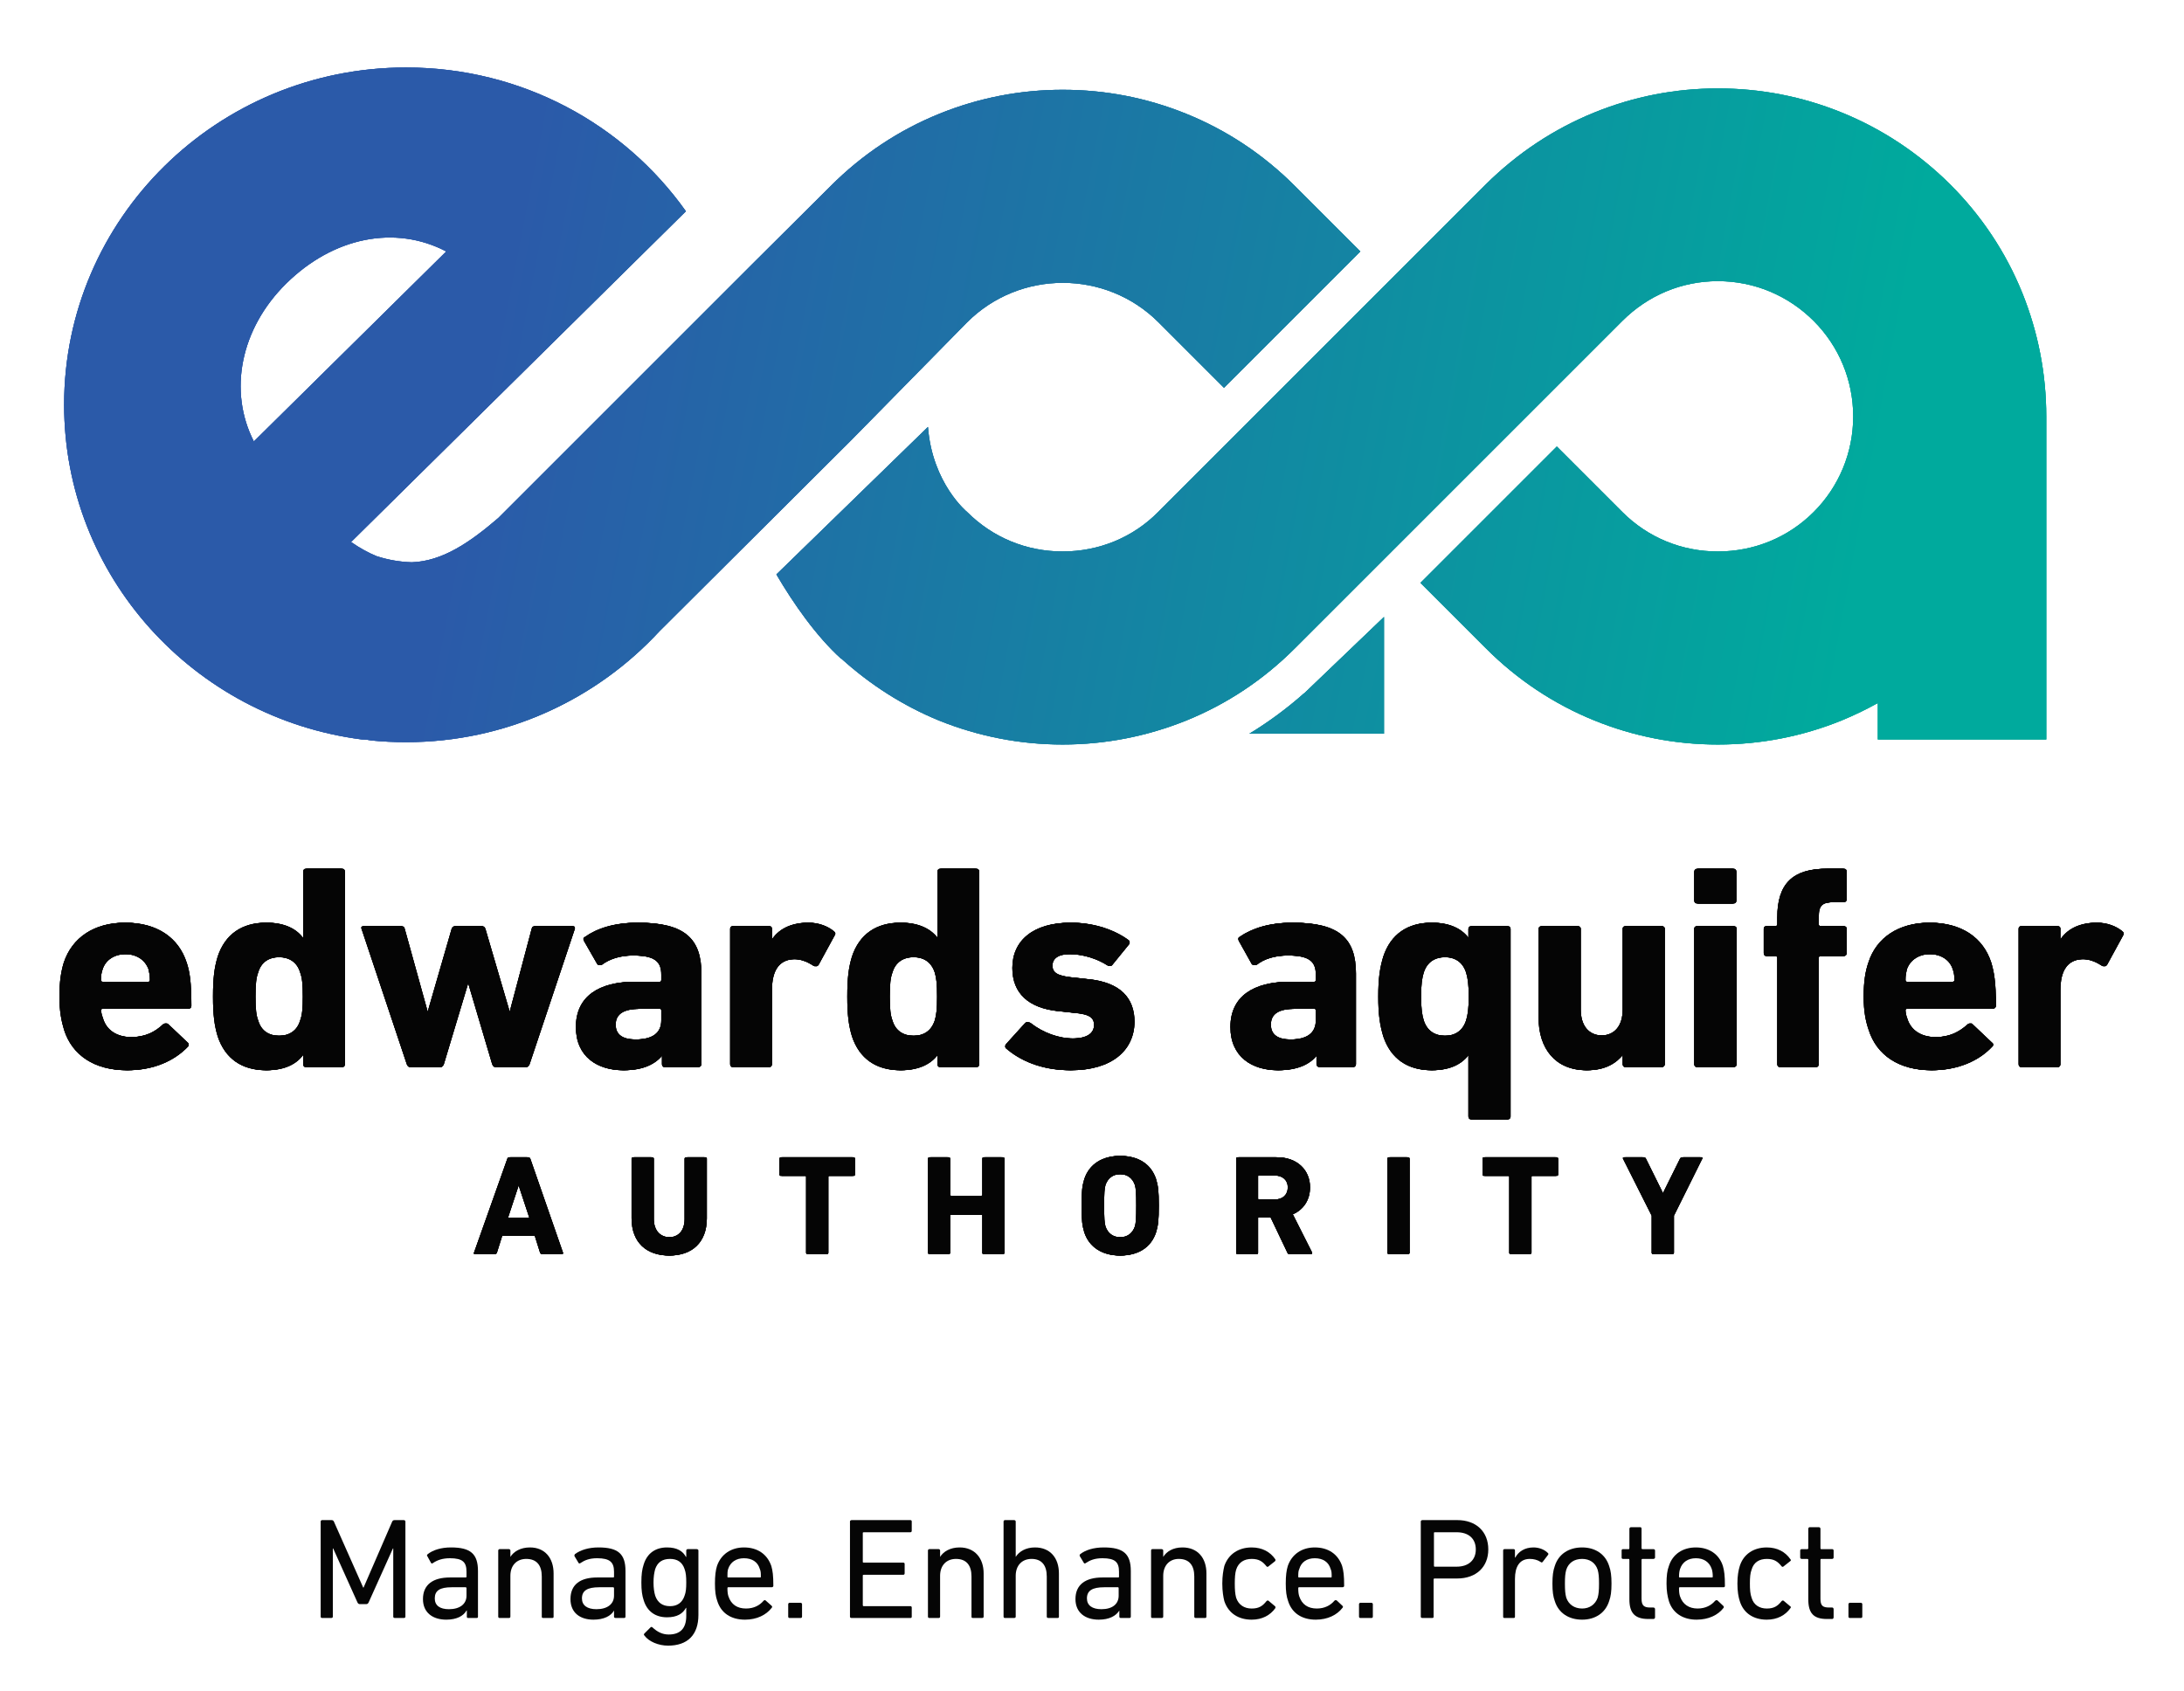 <svg version="1.2" xmlns="http://www.w3.org/2000/svg" viewBox="0 0 647 501" width="647" height="501">
	<title>EAA Infinity Logo Final with Tagline (1)-ai</title>
	<defs>
		<linearGradient id="g1" x2="1" gradientUnits="userSpaceOnUse" gradientTransform="matrix(NaN,NaN,NaN,NaN,NaN,NaN)">
			<stop offset="0" stop-color="#2d5ca8"/>
			<stop offset="1" stop-color="#10a99b"/>
		</linearGradient>
		<linearGradient id="g2" x2="1" gradientUnits="userSpaceOnUse" gradientTransform="matrix(474.429,90.848,-96.224,502.502,95.779,123.554)">
			<stop offset="0" stop-color="#2d5ca8"/>
			<stop offset="1" stop-color="#10a99b"/>
		</linearGradient>
		<linearGradient id="g3" x2="1" gradientUnits="userSpaceOnUse" gradientTransform="matrix(455.568,87.236,-54.183,282.956,164.396,1.069)">
			<stop offset="0" stop-color="#2d5ca8"/>
			<stop offset="1" stop-color="#10a99b"/>
		</linearGradient>
		<linearGradient id="g4" x2="1" gradientUnits="userSpaceOnUse" gradientTransform="matrix(435.021,83.302,-50.817,265.38,140.574,-36.601)">
			<stop offset="0" stop-color="#2d5ca8"/>
			<stop offset="1" stop-color="#10a99b"/>
		</linearGradient>
		<linearGradient id="g5" x2="1" gradientUnits="userSpaceOnUse" gradientTransform="matrix(474.429,90.848,-96.224,502.502,95.779,123.554)">
			<stop offset="0" stop-color="#2d5ca8"/>
			<stop offset="1" stop-color="#10a99b"/>
		</linearGradient>
		<linearGradient id="g6" x2="1" gradientUnits="userSpaceOnUse" gradientTransform="matrix(455.568,87.236,-54.183,282.956,164.396,1.069)">
			<stop offset="0" stop-color="#2d5ca8"/>
			<stop offset="1" stop-color="#10a99b"/>
		</linearGradient>
		<linearGradient id="g7" x2="1" gradientUnits="userSpaceOnUse" gradientTransform="matrix(435.021,83.302,-50.817,265.38,140.574,-36.601)">
			<stop offset="0" stop-color="#2d5ca8"/>
			<stop offset="1" stop-color="#10a99b"/>
		</linearGradient>
		<linearGradient id="g8" x2="1" gradientUnits="userSpaceOnUse" gradientTransform="matrix(474.429,90.848,-96.224,502.502,95.779,123.554)">
			<stop offset="0" stop-color="#2b5aa9"/>
			<stop offset="1" stop-color="#00aa9d"/>
		</linearGradient>
		<linearGradient id="g9" x2="1" gradientUnits="userSpaceOnUse" gradientTransform="matrix(455.568,87.236,-54.183,282.956,164.396,1.069)">
			<stop offset="0" stop-color="#2b5aa9"/>
			<stop offset="1" stop-color="#00aa9d"/>
		</linearGradient>
		<linearGradient id="g10" x2="1" gradientUnits="userSpaceOnUse" gradientTransform="matrix(435.021,83.302,-50.817,265.38,140.574,-36.601)">
			<stop offset="0" stop-color="#2b5aa9"/>
			<stop offset="1" stop-color="#00aa9d"/>
		</linearGradient>
	</defs>
	<style>
		.s0 { fill: url(#g1) } 
		.s1 { fill: #050505 } 
		.s2 { fill: url(#g2) } 
		.s3 { fill: url(#g3) } 
		.s4 { fill: url(#g4) } 
		.s5 { fill: url(#g5) } 
		.s6 { fill: url(#g6) } 
		.s7 { fill: url(#g7) } 
		.s8 { fill: url(#g8) } 
		.s9 { fill: url(#g9) } 
		.s10 { fill: url(#g10) } 
	</style>
	<g id="Final Mark">
		<path id="&lt;Path&gt;" class="s0" d=""/>
		<g id="&lt;Group&gt;">
			<g id="&lt;Group&gt;">
				<g id="&lt;Group&gt;">
					<path id="&lt;Compound Path&gt;" fill-rule="evenodd" class="s1" d="m19.4 305.2c-0.9-2.6-1.5-5.6-1.5-9.9 0-4.4 0.6-7.5 1.4-10.1 2.4-7.5 9.1-11.8 18-11.8 9.2 0 15.6 4.4 18 11.8 0.9 2.7 1.4 5.7 1.4 12.8 0 0.5-0.3 0.9-0.9 0.9h-25.3q-0.6 0-0.6 0.5 0.2 1.3 0.6 2.3c1.1 3.7 4.3 5.6 8.6 5.6 4.1 0 7.2-1.5 9.6-3.8 0.4-0.3 0.8-0.4 1.2 0l5.7 5.4c0.4 0.3 0.4 0.9 0.1 1.2-4 4.2-10.1 7-17.8 7-9.5 0-16.1-4.4-18.5-11.9zm24.9-14.3q0.5 0 0.5-0.6c0-1.3-0.2-2.2-0.4-3.1-1-2.8-3.6-4.5-7-4.5-3.5 0-6.1 1.7-7 4.5-0.3 0.9-0.5 1.8-0.5 3.1q0 0.6 0.6 0.6z"/>
					<path id="&lt;Compound Path&gt;" fill-rule="evenodd" class="s1" d="m91 316.2c-0.5 0-0.9-0.4-0.9-0.9v-3h-0.1c-1.9 2.8-5.4 4.8-10.9 4.8-7 0-12-3.4-14.2-10-1-3.3-1.4-6.5-1.4-11.8 0-5.5 0.4-8.6 1.4-11.9 2.2-6.6 7.2-10 14.2-10 5.5 0 9 2 10.9 4.8h0.1v-19.9c0-0.5 0.4-0.9 0.9-0.9h10.4c0.5 0 0.8 0.4 0.8 0.9v57c0 0.5-0.3 0.9-0.8 0.9zm-1.7-13.8c0.5-1.6 0.8-3.4 0.8-7.1 0-3.8-0.3-5.6-0.8-7.2-0.9-3-3.2-4.5-6.4-4.5-3.3 0-5.5 1.5-6.4 4.5-0.6 1.6-0.8 3.4-0.8 7.2 0 3.7 0.2 5.5 0.8 7.1 0.9 3 3.1 4.5 6.4 4.5 3.2 0 5.5-1.5 6.4-4.5z"/>
					<path id="&lt;Path&gt;" class="s1" d="m147.2 316.2c-0.5 0-0.8-0.4-1-0.9l-7.2-24.3h-0.2l-7.3 24.3c-0.2 0.5-0.5 0.9-1 0.9h-8.6c-0.5 0-0.8-0.4-1-0.9l-13.4-40.1c-0.2-0.5 0.1-0.8 0.6-0.8h10.6c0.7 0 1.1 0.2 1.2 0.8l6.9 24.9h0.2l7.2-24.9c0.2-0.6 0.6-0.8 1.2-0.8h7.2c0.6 0 1 0.2 1.2 0.8l7.3 24.9h0.2l6.5-24.9c0.2-0.6 0.6-0.8 1.2-0.8h10.6c0.6 0 0.8 0.3 0.7 0.8l-13.4 40.1c-0.2 0.5-0.5 0.9-1 0.9z"/>
					<path id="&lt;Compound Path&gt;" fill-rule="evenodd" class="s1" d="m197.3 316.2c-0.5 0-0.9-0.4-0.9-0.9v-2.8c-2.2 2.8-5.8 4.6-11.5 4.6-7.5 0-13.9-3.9-13.9-12.8 0-9.2 7-13.4 17.3-13.4h7.5q0.5 0 0.5-0.6v-1.5c0-3.9-1.9-5.7-8.6-5.7-4.2 0-7.3 1.2-9.3 2.7-0.4 0.3-0.9 0.2-1.1-0.2l-3.9-6.8c-0.3-0.6-0.2-1 0.2-1.2 3.6-2.5 8.7-4.2 15.6-4.2 13.6 0 18.6 4.7 18.6 15.1v26.8c0 0.5-0.4 0.9-0.9 0.9zm-1-13.9v-2.9q0-0.5-0.6-0.5h-5.8c-5.1 0-7.5 1.5-7.5 4.7 0 3 2.1 4.4 6.1 4.4 5.2 0 7.8-1.9 7.8-5.7z"/>
					<path id="&lt;Path&gt;" class="s1" d="m217.5 316.2c-0.5 0-0.9-0.4-0.9-0.9v-40.1c0-0.5 0.4-0.8 0.9-0.8h10.4c0.5 0 0.8 0.3 0.8 0.8v3.6h0.1c2-3.4 5.8-5.4 10.9-5.4 2.8 0 5.5 1 7.3 2.5 0.5 0.4 0.6 0.7 0.3 1.2l-4.8 8.8c-0.4 0.5-0.7 0.5-1.2 0.2-2-1.3-4-2-6.1-1.9-4.5 0.2-6.5 3.5-6.5 9.1v22c0 0.5-0.3 0.9-0.8 0.9z"/>
					<path id="&lt;Compound Path&gt;" fill-rule="evenodd" class="s1" d="m278.9 316.2c-0.5 0-0.9-0.4-0.9-0.9v-3c-2 2.8-5.5 4.8-11 4.8-7 0-12-3.4-14.2-10-1-3.3-1.4-6.5-1.4-11.8 0-5.5 0.4-8.6 1.4-11.9 2.2-6.6 7.2-10 14.2-10 5.5 0 9 2 11 4.8v-19.9c0-0.5 0.4-0.9 0.9-0.9h10.4c0.5 0 0.8 0.4 0.8 0.9v57c0 0.5-0.3 0.9-0.8 0.9zm-1.7-13.8c0.6-1.6 0.8-3.4 0.8-7.1 0-3.8-0.2-5.6-0.8-7.2-0.9-3-3.2-4.5-6.4-4.5-3.2 0-5.5 1.5-6.4 4.5-0.6 1.6-0.8 3.4-0.8 7.2 0 3.7 0.2 5.5 0.8 7.1 0.9 3 3.2 4.5 6.4 4.5 3.2 0 5.5-1.5 6.4-4.5z"/>
					<path id="&lt;Path&gt;" class="s1" d="m298.4 310.6c-0.3-0.3-0.3-0.8 0-1.2l5.6-6.3c0.4-0.3 0.8-0.3 1.3 0 3.7 2.9 8.4 4.6 12.7 4.6 4.4 0 6.5-1.6 6.5-4 0-2-1.1-3.2-5.9-3.6l-4.7-0.5c-8.8-0.9-13.7-5.3-13.7-12.8 0-8.2 6.3-13.4 17.2-13.4 7.1 0 13.1 2.3 17 5.2 0.3 0.3 0.4 0.9 0 1.3l-4.8 5.9c-0.3 0.5-0.8 0.5-1.2 0.2-2.9-1.8-7-3.3-11.3-3.3-3.6 0-5.3 1.3-5.3 3.4 0 1.9 1.1 3 5.8 3.5l4.6 0.5c9.8 0.9 13.9 5.7 13.9 12.7-0.1 8.5-6.8 14.3-18.7 14.3-8.7 0-15-3-19-6.5z"/>
					<path id="&lt;Compound Path&gt;" fill-rule="evenodd" class="s1" d="m391.3 316.2c-0.6 0-0.9-0.4-0.9-0.9v-2.8h-0.1c-2.1 2.8-5.8 4.6-11.5 4.6-7.4 0-13.9-3.9-13.9-12.8 0-9.2 7-13.4 17.4-13.4h7.4q0.5 0 0.5-0.6v-1.5c0-3.9-1.9-5.7-8.5-5.7-4.3 0-7.4 1.2-9.3 2.7-0.5 0.3-0.9 0.2-1.2-0.2l-3.9-6.8c-0.2-0.6-0.1-1 0.3-1.2 3.5-2.5 8.6-4.2 15.5-4.2 13.7 0 18.6 4.7 18.6 15.1v26.8c0 0.5-0.3 0.9-0.9 0.9zm-1-13.9v-2.9q0-0.5-0.5-0.5h-5.9c-5.1 0-7.4 1.5-7.4 4.7 0 3 2.1 4.4 6 4.4 5.2 0 7.8-1.9 7.8-5.7z"/>
					<path id="&lt;Compound Path&gt;" fill-rule="evenodd" class="s1" d="m436.3 331.7c-0.6 0-0.9-0.3-0.9-0.9v-18.5h-0.1c-2 2.8-5.4 4.8-11 4.8-7 0-12-3.4-14.1-10-1.1-3.3-1.5-6.5-1.5-11.8 0-5.5 0.4-8.6 1.5-11.9 2.1-6.6 7.1-10 14.1-10 5.6 0 9 2 11 4.8h0.1v-3c0-0.5 0.3-0.8 0.9-0.8h10.3c0.5 0 0.9 0.3 0.9 0.8v55.6c0 0.6-0.4 0.9-0.9 0.9zm-1.6-29.3c0.5-1.6 0.8-3.4 0.8-7.1 0-3.8-0.3-5.6-0.8-7.2-1-3-3.2-4.5-6.4-4.5-3.3 0-5.5 1.5-6.5 4.5-0.5 1.6-0.8 3.4-0.8 7.2 0 3.7 0.3 5.5 0.8 7.1 1 3 3.2 4.5 6.5 4.5 3.2 0 5.4-1.5 6.4-4.5z"/>
					<path id="&lt;Path&gt;" class="s1" d="m481.9 316.2c-0.5 0-0.8-0.4-0.8-0.9v-3h-0.1c-2.2 2.8-5.5 4.8-10.7 4.8-9.3 0-14.1-6.5-14.1-15.5v-26.4c0-0.5 0.3-0.8 0.9-0.8h10.3c0.5 0 0.9 0.3 0.9 0.8v24c0 4.5 2.2 7.6 6.4 7.6 4.1 0 6.4-3 6.4-7.6v-24c0-0.5 0.3-0.8 0.8-0.8h10.4c0.5 0 0.9 0.3 0.9 0.8v40.1c0 0.5-0.4 0.9-0.9 0.9z"/>
					<path id="&lt;Compound Path&gt;" class="s1" d="m503.2 267.7c-0.5 0-0.9-0.3-0.9-0.9v-8.5c0-0.5 0.4-0.9 0.9-0.9h10.3c0.6 0 0.9 0.4 0.9 0.9v8.5c0 0.6-0.3 0.9-0.9 0.9zm0 48.5c-0.5 0-0.8-0.4-0.8-0.9v-40.1c0-0.5 0.3-0.8 0.8-0.8h10.4c0.5 0 0.9 0.3 0.9 0.8v40.1c0 0.5-0.4 0.9-0.9 0.9z"/>
					<path id="&lt;Path&gt;" class="s1" d="m527.7 316.2c-0.5 0-0.9-0.4-0.9-0.9v-31.5q0-0.5-0.5-0.5h-2.6c-0.5 0-0.8-0.4-0.8-0.9v-7.2c0-0.5 0.3-0.8 0.8-0.8h2.6q0.5 0 0.5-0.6v-1.9c0-10.2 4.8-14.5 14.7-14.5h4.8c0.5 0 0.8 0.4 0.8 0.9v8.1c0 0.5-0.3 0.9-0.8 0.9h-2.7c-3.8 0-4.8 0.9-4.8 4.5v2q0 0.6 0.6 0.6h6.8c0.5 0 0.9 0.3 0.9 0.8v7.2c0 0.5-0.4 0.9-0.9 0.9h-6.8q-0.6 0-0.6 0.5v31.5c0 0.5-0.3 0.9-0.8 0.9z"/>
					<path id="&lt;Compound Path&gt;" fill-rule="evenodd" class="s1" d="m554 305.2c-0.9-2.6-1.5-5.6-1.5-9.9 0-4.4 0.5-7.5 1.4-10.1 2.4-7.5 9-11.8 17.9-11.8 9.3 0 15.7 4.4 18.1 11.8 0.8 2.7 1.4 5.7 1.4 12.8 0 0.5-0.4 0.9-1 0.9h-25.3q-0.5 0-0.5 0.5 0.1 1.3 0.5 2.3c1.1 3.7 4.3 5.6 8.6 5.6 4.2 0 7.2-1.5 9.6-3.8 0.5-0.3 0.9-0.4 1.2 0l5.7 5.4c0.5 0.3 0.5 0.9 0.1 1.2-3.9 4.2-10.1 7-17.8 7-9.5 0-16-4.4-18.4-11.9zm24.8-14.3q0.5 0 0.5-0.6c0-1.3-0.1-2.2-0.4-3.1-0.9-2.8-3.5-4.5-7-4.5-3.4 0-6 1.7-7 4.5-0.2 0.9-0.4 1.8-0.4 3.1q0 0.6 0.5 0.6z"/>
					<path id="&lt;Path&gt;" class="s1" d="m599.2 316.2c-0.5 0-0.9-0.4-0.9-0.9v-40.1c0-0.5 0.4-0.8 0.9-0.8h10.4c0.5 0 0.8 0.3 0.8 0.8v3.6h0.1c2-3.4 5.8-5.4 10.9-5.4 2.8 0 5.5 1 7.3 2.5 0.5 0.4 0.6 0.7 0.3 1.2l-4.8 8.8c-0.4 0.5-0.7 0.5-1.2 0.2-2-1.3-4-2-6.1-1.9-4.5 0.2-6.5 3.5-6.5 9.1v22c0 0.5-0.3 0.9-0.8 0.9z"/>
					<path id="&lt;Compound Path&gt;" fill-rule="evenodd" class="s1" d="m19 305.2c-0.8-2.6-1.4-5.6-1.4-9.9 0-4.4 0.5-7.5 1.3-10.1 2.5-7.5 9.1-11.8 18-11.8 9.2 0 15.6 4.4 18 11.8 0.9 2.7 1.4 5.7 1.4 12.8 0 0.5-0.3 0.9-0.9 0.9h-25.3q-0.5 0-0.5 0.5 0.1 1.3 0.5 2.3c1.1 3.7 4.3 5.6 8.6 5.6 4.2 0 7.2-1.5 9.6-3.8 0.4-0.3 0.9-0.4 1.2 0l5.7 5.4c0.4 0.3 0.4 0.9 0.1 1.2-4 4.2-10.1 7-17.8 7-9.5 0-16.1-4.4-18.5-11.9zm24.9-14.3q0.5 0 0.5-0.6c0-1.3-0.2-2.2-0.4-3.1-1-2.8-3.6-4.5-7-4.5-3.5 0-6.1 1.7-7 4.5-0.3 0.9-0.4 1.8-0.4 3.1q0 0.6 0.5 0.6z"/>
					<path id="&lt;Compound Path&gt;" fill-rule="evenodd" class="s1" d="m90.6 316.2c-0.5 0-0.8-0.4-0.8-0.9v-3h-0.1c-2 2.8-5.5 4.8-11 4.8-7 0-12-3.4-14.2-10-1-3.3-1.4-6.5-1.4-11.8 0-5.5 0.4-8.6 1.4-11.9 2.2-6.6 7.2-10 14.2-10 5.5 0 9 2 11 4.8h0.1v-19.9c0-0.5 0.3-0.9 0.8-0.9h10.4c0.5 0 0.8 0.4 0.8 0.9v57c0 0.5-0.3 0.9-0.8 0.9zm-1.7-13.8c0.6-1.6 0.8-3.4 0.8-7.1 0-3.8-0.2-5.6-0.8-7.2-0.9-3-3.2-4.5-6.4-4.5-3.2 0-5.5 1.5-6.4 4.5-0.5 1.6-0.8 3.4-0.8 7.2 0 3.7 0.3 5.5 0.8 7.1 0.9 3 3.2 4.5 6.4 4.5 3.2 0 5.5-1.5 6.4-4.5z"/>
					<path id="&lt;Path&gt;" class="s1" d="m146.8 316.2c-0.5 0-0.8-0.4-1-0.9l-7.2-24.3h-0.1l-7.4 24.3c-0.2 0.5-0.5 0.9-1 0.9h-8.6c-0.5 0-0.8-0.4-1-0.9l-13.4-40.1c-0.2-0.5 0.1-0.8 0.6-0.8h10.6c0.7 0 1.1 0.2 1.2 0.8l7 24.9h0.1l7.2-24.9c0.2-0.6 0.6-0.8 1.2-0.8h7.3c0.6 0 0.9 0.2 1.1 0.8l7.3 24.9h0.2l6.6-24.9c0.1-0.6 0.5-0.8 1.1-0.8h10.6c0.6 0 0.9 0.3 0.7 0.8l-13.4 40.1c-0.2 0.5-0.5 0.9-1 0.9z"/>
					<path id="&lt;Compound Path&gt;" fill-rule="evenodd" class="s1" d="m196.9 316.2c-0.5 0-0.8-0.4-0.8-0.9v-2.8h-0.1c-2.2 2.8-5.8 4.6-11.5 4.6-7.4 0-13.9-3.9-13.9-12.8 0-9.2 7-13.4 17.3-13.4h7.5q0.5 0 0.5-0.6v-1.5c0-3.9-1.9-5.7-8.6-5.7-4.2 0-7.3 1.2-9.3 2.7-0.4 0.3-0.9 0.2-1.1-0.2l-3.9-6.8c-0.3-0.6-0.2-1 0.3-1.2 3.5-2.5 8.6-4.2 15.5-4.2 13.6 0 18.6 4.7 18.6 15.1v26.8c0 0.5-0.4 0.9-0.9 0.9zm-1-13.9v-2.9q0-0.5-0.5-0.5h-5.9c-5.1 0-7.4 1.5-7.4 4.7 0 3 2 4.4 6 4.4 5.2 0 7.8-1.9 7.8-5.7z"/>
					<path id="&lt;Path&gt;" class="s1" d="m217.1 316.2c-0.5 0-0.8-0.4-0.8-0.9v-40.1c0-0.5 0.3-0.8 0.8-0.8h10.4c0.5 0 0.9 0.3 0.9 0.8v3.6c2-3.4 5.8-5.4 10.9-5.4 2.8 0 5.5 1 7.4 2.5 0.4 0.4 0.5 0.7 0.2 1.2l-4.8 8.8c-0.4 0.5-0.7 0.5-1.2 0.2-2-1.3-4-2-6.1-1.9-4.5 0.2-6.4 3.5-6.4 9.1v22c0 0.5-0.4 0.9-0.9 0.9z"/>
					<path id="&lt;Compound Path&gt;" fill-rule="evenodd" class="s1" d="m278.5 316.2c-0.5 0-0.8-0.4-0.8-0.9v-3h-0.1c-2 2.8-5.5 4.8-11 4.8-7 0-12-3.4-14.2-10-1-3.3-1.4-6.5-1.4-11.8 0-5.5 0.4-8.6 1.4-11.9 2.2-6.6 7.2-10 14.2-10 5.5 0 9 2 11 4.8h0.1v-19.9c0-0.5 0.3-0.9 0.8-0.9h10.4c0.5 0 0.9 0.4 0.9 0.9v57c0 0.5-0.4 0.9-0.9 0.9zm-1.6-13.8c0.5-1.6 0.7-3.4 0.7-7.1 0-3.8-0.2-5.6-0.7-7.2-1-3-3.2-4.5-6.4-4.5-3.3 0-5.6 1.5-6.5 4.5-0.5 1.6-0.8 3.4-0.8 7.2 0 3.7 0.3 5.5 0.8 7.1 0.9 3 3.2 4.5 6.5 4.5 3.2 0 5.4-1.5 6.4-4.5z"/>
					<path id="&lt;Path&gt;" class="s1" d="m298 310.6c-0.3-0.3-0.3-0.8 0-1.2l5.7-6.3c0.3-0.3 0.7-0.3 1.2 0 3.7 2.9 8.4 4.6 12.7 4.6 4.5 0 6.5-1.6 6.5-4 0-2-1.1-3.2-5.9-3.6l-4.7-0.5c-8.8-0.9-13.6-5.3-13.6-12.8 0-8.2 6.3-13.4 17.1-13.4 7.1 0 13.1 2.3 17 5.2 0.3 0.3 0.4 0.9 0.1 1.3l-4.9 5.9c-0.3 0.5-0.8 0.5-1.2 0.2-2.8-1.8-7-3.3-11.3-3.3-3.5 0-5.3 1.3-5.3 3.4 0 1.9 1.1 3 5.8 3.5l4.6 0.5c9.8 0.9 13.9 5.7 13.9 12.7-0.1 8.5-6.7 14.3-18.7 14.3-8.7 0-15-3-19-6.5z"/>
					<path id="&lt;Compound Path&gt;" fill-rule="evenodd" class="s1" d="m390.9 316.2c-0.5 0-0.9-0.4-0.9-0.9v-2.8h-0.1c-2.1 2.8-5.8 4.6-11.5 4.6-7.4 0-13.9-3.9-13.9-12.8 0-9.2 7-13.4 17.4-13.4h7.4q0.5 0 0.5-0.6v-1.5c0-3.9-1.9-5.7-8.5-5.7-4.2 0-7.3 1.2-9.3 2.7-0.5 0.3-0.9 0.2-1.2-0.2l-3.8-6.8c-0.3-0.6-0.2-1 0.2-1.2 3.6-2.5 8.7-4.2 15.6-4.2 13.6 0 18.5 4.7 18.5 15.1v26.8c0 0.5-0.3 0.9-0.8 0.9zm-1.1-13.9v-2.9q0-0.5-0.5-0.5h-5.9c-5.1 0-7.4 1.5-7.4 4.7 0 3 2.1 4.4 6.1 4.4 5.1 0 7.7-1.9 7.7-5.7z"/>
					<path id="&lt;Compound Path&gt;" fill-rule="evenodd" class="s1" d="m435.9 331.7c-0.5 0-0.9-0.3-0.9-0.9v-18.5h-0.1c-2 2.8-5.4 4.8-10.9 4.8-7 0-12-3.4-14.2-10-1-3.3-1.5-6.5-1.5-11.8 0-5.5 0.5-8.6 1.5-11.9 2.2-6.6 7.2-10 14.2-10 5.5 0 8.9 2 10.9 4.8h0.1v-3c0-0.5 0.4-0.8 0.9-0.8h10.3c0.6 0 0.9 0.3 0.9 0.8v55.6c0 0.6-0.3 0.9-0.9 0.9zm-1.6-29.3c0.5-1.6 0.8-3.4 0.8-7.1 0-3.8-0.3-5.6-0.8-7.2-1-3-3.2-4.5-6.4-4.5-3.3 0-5.5 1.5-6.5 4.5-0.5 1.6-0.8 3.4-0.8 7.2 0 3.7 0.3 5.5 0.8 7.1 1 3 3.2 4.5 6.5 4.5 3.2 0 5.4-1.5 6.4-4.5z"/>
					<path id="&lt;Path&gt;" class="s1" d="m481.6 316.2c-0.6 0-0.9-0.4-0.9-0.9v-3h-0.1c-2.2 2.8-5.4 4.8-10.7 4.8-9.2 0-14.1-6.5-14.1-15.5v-26.4c0-0.5 0.4-0.8 0.9-0.8h10.3c0.6 0 0.9 0.3 0.9 0.8v24c0 4.5 2.2 7.6 6.4 7.6 4.1 0 6.4-3 6.4-7.6v-24c0-0.5 0.3-0.8 0.9-0.8h10.3c0.5 0 0.9 0.3 0.9 0.8v40.1c0 0.5-0.4 0.9-0.9 0.9z"/>
					<path id="&lt;Compound Path&gt;" class="s1" d="m502.8 267.7c-0.5 0-0.9-0.3-0.9-0.9v-8.5c0-0.5 0.4-0.9 0.9-0.9h10.4c0.5 0 0.8 0.4 0.8 0.9v8.5c0 0.6-0.3 0.9-0.8 0.9zm0 48.5c-0.6 0-0.9-0.4-0.9-0.9v-40.1c0-0.5 0.3-0.8 0.9-0.8h10.3c0.5 0 0.9 0.3 0.9 0.8v40.1c0 0.5-0.4 0.9-0.9 0.9z"/>
					<path id="&lt;Path&gt;" class="s1" d="m527.3 316.2c-0.5 0-0.8-0.4-0.8-0.9v-31.5q0-0.5-0.6-0.5h-2.6c-0.5 0-0.8-0.4-0.8-0.9v-7.2c0-0.5 0.3-0.8 0.8-0.8h2.6q0.6 0 0.6-0.6v-1.9c0-10.2 4.7-14.5 14.6-14.5h4.8c0.5 0 0.9 0.4 0.9 0.9v8.1c0 0.5-0.4 0.9-0.9 0.9h-2.7c-3.8 0-4.7 0.9-4.7 4.5v2q0 0.6 0.5 0.6h6.8c0.5 0 0.9 0.3 0.9 0.8v7.2c0 0.5-0.4 0.9-0.9 0.9h-6.8q-0.5 0-0.5 0.5v31.5c0 0.5-0.4 0.9-0.9 0.9z"/>
					<path id="&lt;Compound Path&gt;" fill-rule="evenodd" class="s1" d="m553.6 305.2c-0.9-2.6-1.5-5.6-1.5-9.9 0-4.4 0.5-7.5 1.4-10.1 2.4-7.5 9.1-11.8 18-11.8 9.2 0 15.6 4.4 18 11.8 0.9 2.7 1.4 5.7 1.4 12.8 0 0.5-0.4 0.9-1 0.9h-25.3q-0.5 0-0.5 0.5 0.1 1.3 0.5 2.3c1.2 3.7 4.3 5.6 8.7 5.6 4.1 0 7.1-1.5 9.6-3.8 0.4-0.3 0.8-0.4 1.2 0l5.7 5.4c0.4 0.3 0.4 0.9 0 1.2-3.9 4.2-10.1 7-17.7 7-9.5 0-16.1-4.4-18.5-11.9zm24.8-14.3q0.6 0 0.6-0.6c0-1.3-0.2-2.2-0.5-3.1-0.9-2.8-3.5-4.5-7-4.5-3.4 0-6 1.7-7 4.5-0.2 0.9-0.4 1.8-0.4 3.1q0 0.6 0.5 0.6z"/>
					<path id="&lt;Path&gt;" class="s1" d="m598.8 316.2c-0.5 0-0.8-0.4-0.8-0.9v-40.1c0-0.5 0.3-0.8 0.8-0.8h10.4c0.5 0 0.9 0.3 0.9 0.8v3.6c2-3.4 5.8-5.4 10.9-5.4 2.8 0 5.5 1 7.4 2.5 0.4 0.4 0.5 0.7 0.2 1.2l-4.8 8.8c-0.4 0.5-0.7 0.5-1.2 0.2-2-1.3-4-2-6.1-1.9-4.5 0.2-6.4 3.5-6.4 9.1v22c0 0.5-0.4 0.9-0.9 0.9z"/>
				</g>
				<g id="&lt;Group&gt;">
					<path id="&lt;Compound Path&gt;" fill-rule="evenodd" class="s1" d="m19.4 305.2c-0.9-2.6-1.5-5.6-1.5-9.9 0-4.4 0.6-7.5 1.4-10.1 2.4-7.5 9.1-11.8 18-11.8 9.2 0 15.6 4.4 18 11.8 0.9 2.7 1.4 5.7 1.4 12.8 0 0.5-0.3 0.9-0.9 0.9h-25.3q-0.6 0-0.6 0.5 0.2 1.3 0.6 2.3c1.1 3.7 4.3 5.6 8.6 5.6 4.1 0 7.2-1.5 9.6-3.8 0.4-0.3 0.8-0.4 1.2 0l5.7 5.4c0.4 0.3 0.4 0.9 0.1 1.2-4 4.2-10.1 7-17.8 7-9.5 0-16.1-4.4-18.5-11.9zm24.9-14.3q0.5 0 0.5-0.6c0-1.3-0.2-2.2-0.4-3.1-1-2.8-3.6-4.5-7-4.5-3.5 0-6.1 1.7-7 4.5-0.3 0.9-0.5 1.8-0.5 3.1q0 0.6 0.6 0.6z"/>
					<path id="&lt;Compound Path&gt;" fill-rule="evenodd" class="s1" d="m91 316.2c-0.5 0-0.9-0.4-0.9-0.9v-3h-0.1c-1.9 2.8-5.4 4.8-10.9 4.8-7 0-12-3.4-14.2-10-1-3.3-1.4-6.5-1.4-11.8 0-5.5 0.4-8.6 1.4-11.9 2.2-6.6 7.2-10 14.2-10 5.5 0 9 2 10.9 4.8h0.1v-19.9c0-0.5 0.4-0.9 0.9-0.9h10.4c0.5 0 0.8 0.4 0.8 0.9v57c0 0.5-0.3 0.9-0.8 0.9zm-1.7-13.8c0.5-1.6 0.8-3.4 0.8-7.1 0-3.8-0.3-5.6-0.8-7.2-0.9-3-3.2-4.5-6.4-4.5-3.3 0-5.5 1.5-6.4 4.5-0.6 1.6-0.8 3.4-0.8 7.2 0 3.7 0.2 5.5 0.8 7.1 0.9 3 3.1 4.5 6.4 4.5 3.2 0 5.5-1.5 6.4-4.5z"/>
					<path id="&lt;Path&gt;" class="s1" d="m147.2 316.2c-0.5 0-0.8-0.4-1-0.9l-7.2-24.3h-0.2l-7.3 24.3c-0.2 0.5-0.5 0.9-1 0.9h-8.6c-0.5 0-0.8-0.4-1-0.9l-13.4-40.1c-0.2-0.5 0.1-0.8 0.6-0.8h10.6c0.7 0 1.1 0.2 1.2 0.8l6.9 24.9h0.2l7.2-24.9c0.2-0.6 0.6-0.8 1.2-0.8h7.2c0.6 0 1 0.2 1.2 0.8l7.3 24.9h0.2l6.5-24.9c0.2-0.6 0.6-0.8 1.2-0.8h10.6c0.6 0 0.8 0.3 0.7 0.8l-13.4 40.1c-0.2 0.5-0.5 0.9-1 0.9z"/>
					<path id="&lt;Compound Path&gt;" fill-rule="evenodd" class="s1" d="m197.3 316.2c-0.5 0-0.9-0.4-0.9-0.9v-2.8c-2.2 2.8-5.8 4.6-11.5 4.6-7.5 0-13.9-3.9-13.9-12.8 0-9.2 7-13.4 17.3-13.4h7.5q0.5 0 0.5-0.6v-1.5c0-3.9-1.9-5.7-8.6-5.7-4.2 0-7.3 1.2-9.3 2.7-0.4 0.3-0.9 0.2-1.1-0.2l-3.9-6.8c-0.3-0.6-0.2-1 0.2-1.2 3.6-2.5 8.7-4.2 15.6-4.2 13.6 0 18.6 4.7 18.6 15.1v26.8c0 0.5-0.4 0.9-0.9 0.9zm-1-13.9v-2.9q0-0.5-0.6-0.5h-5.8c-5.1 0-7.5 1.5-7.5 4.7 0 3 2.1 4.4 6.1 4.4 5.2 0 7.8-1.9 7.8-5.7z"/>
					<path id="&lt;Path&gt;" class="s1" d="m217.5 316.2c-0.5 0-0.9-0.4-0.9-0.9v-40.1c0-0.5 0.4-0.8 0.9-0.8h10.4c0.5 0 0.8 0.3 0.8 0.8v3.6h0.1c2-3.4 5.8-5.4 10.9-5.4 2.8 0 5.5 1 7.3 2.5 0.5 0.4 0.6 0.7 0.3 1.2l-4.8 8.8c-0.4 0.5-0.7 0.5-1.2 0.2-2-1.3-4-2-6.1-1.9-4.5 0.2-6.5 3.5-6.5 9.1v22c0 0.5-0.3 0.9-0.8 0.9z"/>
					<path id="&lt;Compound Path&gt;" fill-rule="evenodd" class="s1" d="m278.9 316.2c-0.5 0-0.9-0.4-0.9-0.9v-3c-2 2.8-5.5 4.8-11 4.8-7 0-12-3.4-14.2-10-1-3.3-1.4-6.5-1.4-11.8 0-5.5 0.4-8.6 1.4-11.9 2.2-6.6 7.2-10 14.2-10 5.5 0 9 2 11 4.8v-19.9c0-0.5 0.4-0.9 0.9-0.9h10.4c0.5 0 0.8 0.4 0.8 0.9v57c0 0.5-0.3 0.9-0.8 0.9zm-1.7-13.8c0.6-1.6 0.8-3.4 0.8-7.1 0-3.8-0.2-5.6-0.8-7.2-0.9-3-3.2-4.5-6.4-4.5-3.2 0-5.5 1.5-6.4 4.5-0.6 1.6-0.8 3.4-0.8 7.2 0 3.7 0.2 5.5 0.8 7.1 0.9 3 3.2 4.5 6.4 4.5 3.2 0 5.5-1.5 6.4-4.5z"/>
					<path id="&lt;Path&gt;" class="s1" d="m298.4 310.6c-0.3-0.3-0.3-0.8 0-1.2l5.6-6.3c0.4-0.3 0.8-0.3 1.3 0 3.7 2.9 8.4 4.6 12.7 4.6 4.4 0 6.5-1.6 6.5-4 0-2-1.1-3.2-5.9-3.6l-4.7-0.5c-8.8-0.9-13.7-5.3-13.7-12.8 0-8.2 6.3-13.4 17.2-13.4 7.1 0 13.1 2.3 17 5.2 0.3 0.3 0.4 0.9 0 1.3l-4.8 5.9c-0.3 0.5-0.8 0.5-1.2 0.2-2.9-1.8-7-3.3-11.3-3.3-3.6 0-5.3 1.3-5.3 3.4 0 1.9 1.1 3 5.8 3.5l4.6 0.5c9.8 0.9 13.9 5.7 13.9 12.7-0.1 8.5-6.8 14.3-18.7 14.3-8.7 0-15-3-19-6.5z"/>
					<path id="&lt;Compound Path&gt;" fill-rule="evenodd" class="s1" d="m391.3 316.2c-0.6 0-0.9-0.4-0.9-0.9v-2.8h-0.1c-2.1 2.8-5.8 4.6-11.5 4.6-7.4 0-13.9-3.9-13.9-12.8 0-9.2 7-13.4 17.4-13.4h7.4q0.5 0 0.5-0.6v-1.5c0-3.9-1.9-5.7-8.5-5.7-4.3 0-7.4 1.2-9.3 2.7-0.5 0.3-0.9 0.2-1.2-0.2l-3.9-6.8c-0.2-0.6-0.1-1 0.3-1.2 3.5-2.5 8.6-4.2 15.5-4.2 13.7 0 18.6 4.7 18.6 15.1v26.8c0 0.5-0.3 0.9-0.9 0.9zm-1-13.9v-2.9q0-0.5-0.5-0.5h-5.9c-5.1 0-7.4 1.5-7.4 4.7 0 3 2.1 4.4 6 4.4 5.2 0 7.8-1.9 7.8-5.7z"/>
					<path id="&lt;Compound Path&gt;" fill-rule="evenodd" class="s1" d="m436.3 331.7c-0.6 0-0.9-0.3-0.9-0.9v-18.5h-0.1c-2 2.8-5.4 4.8-11 4.8-7 0-12-3.4-14.1-10-1.1-3.3-1.5-6.5-1.5-11.8 0-5.5 0.4-8.6 1.5-11.9 2.1-6.6 7.1-10 14.1-10 5.6 0 9 2 11 4.8h0.1v-3c0-0.5 0.3-0.8 0.9-0.8h10.3c0.5 0 0.9 0.3 0.9 0.8v55.6c0 0.6-0.4 0.9-0.9 0.9zm-1.6-29.3c0.5-1.6 0.8-3.4 0.8-7.1 0-3.8-0.3-5.6-0.8-7.2-1-3-3.2-4.5-6.4-4.5-3.3 0-5.5 1.5-6.5 4.5-0.5 1.6-0.8 3.4-0.8 7.2 0 3.7 0.3 5.5 0.8 7.1 1 3 3.2 4.5 6.5 4.5 3.2 0 5.4-1.5 6.4-4.5z"/>
					<path id="&lt;Path&gt;" class="s1" d="m481.9 316.2c-0.5 0-0.8-0.4-0.8-0.9v-3h-0.1c-2.2 2.8-5.5 4.8-10.7 4.8-9.3 0-14.1-6.5-14.1-15.5v-26.4c0-0.5 0.3-0.8 0.9-0.8h10.3c0.5 0 0.9 0.3 0.9 0.8v24c0 4.5 2.2 7.6 6.4 7.6 4.1 0 6.4-3 6.4-7.6v-24c0-0.5 0.3-0.8 0.8-0.8h10.4c0.5 0 0.9 0.3 0.9 0.8v40.1c0 0.5-0.4 0.9-0.9 0.9z"/>
					<path id="&lt;Compound Path&gt;" class="s1" d="m503.2 267.7c-0.5 0-0.9-0.3-0.9-0.9v-8.5c0-0.5 0.4-0.9 0.9-0.9h10.3c0.6 0 0.9 0.4 0.9 0.9v8.5c0 0.6-0.3 0.9-0.9 0.9zm0 48.5c-0.5 0-0.8-0.4-0.8-0.9v-40.1c0-0.5 0.3-0.8 0.8-0.8h10.4c0.5 0 0.9 0.3 0.9 0.8v40.1c0 0.5-0.4 0.9-0.9 0.9z"/>
					<path id="&lt;Path&gt;" class="s1" d="m527.7 316.2c-0.5 0-0.9-0.4-0.9-0.9v-31.5q0-0.5-0.5-0.5h-2.6c-0.5 0-0.8-0.4-0.8-0.9v-7.2c0-0.5 0.3-0.8 0.8-0.8h2.6q0.5 0 0.5-0.6v-1.9c0-10.2 4.8-14.5 14.7-14.5h4.8c0.5 0 0.8 0.4 0.8 0.9v8.1c0 0.5-0.3 0.9-0.8 0.9h-2.7c-3.8 0-4.8 0.9-4.8 4.5v2q0 0.6 0.6 0.6h6.8c0.5 0 0.9 0.3 0.9 0.8v7.2c0 0.5-0.4 0.9-0.9 0.9h-6.8q-0.6 0-0.6 0.5v31.5c0 0.5-0.3 0.9-0.8 0.9z"/>
					<path id="&lt;Compound Path&gt;" fill-rule="evenodd" class="s1" d="m554 305.2c-0.9-2.6-1.5-5.6-1.5-9.9 0-4.4 0.5-7.5 1.4-10.1 2.4-7.5 9-11.8 17.9-11.8 9.3 0 15.7 4.4 18.1 11.8 0.8 2.7 1.4 5.7 1.4 12.8 0 0.5-0.4 0.9-1 0.9h-25.3q-0.5 0-0.5 0.5 0.1 1.3 0.5 2.3c1.1 3.7 4.3 5.6 8.6 5.6 4.2 0 7.2-1.5 9.6-3.8 0.5-0.3 0.9-0.4 1.2 0l5.7 5.4c0.5 0.3 0.5 0.9 0.1 1.2-3.9 4.2-10.1 7-17.8 7-9.5 0-16-4.4-18.4-11.9zm24.8-14.3q0.5 0 0.5-0.6c0-1.3-0.1-2.2-0.4-3.1-0.9-2.8-3.5-4.5-7-4.5-3.4 0-6 1.7-7 4.5-0.2 0.9-0.4 1.8-0.4 3.1q0 0.6 0.5 0.6z"/>
					<path id="&lt;Path&gt;" class="s1" d="m599.2 316.2c-0.5 0-0.9-0.4-0.9-0.9v-40.1c0-0.5 0.4-0.8 0.9-0.8h10.4c0.5 0 0.8 0.3 0.8 0.8v3.6h0.1c2-3.4 5.8-5.4 10.9-5.4 2.8 0 5.5 1 7.3 2.5 0.5 0.4 0.6 0.7 0.3 1.2l-4.8 8.8c-0.4 0.5-0.7 0.5-1.2 0.2-2-1.3-4-2-6.1-1.9-4.5 0.2-6.5 3.5-6.5 9.1v22c0 0.5-0.3 0.9-0.8 0.9z"/>
					<path id="&lt;Compound Path&gt;" fill-rule="evenodd" class="s1" d="m19 305.2c-0.8-2.6-1.4-5.6-1.4-9.9 0-4.4 0.5-7.5 1.3-10.1 2.5-7.5 9.1-11.8 18-11.8 9.2 0 15.6 4.4 18 11.8 0.9 2.7 1.4 5.7 1.4 12.8 0 0.5-0.3 0.9-0.9 0.9h-25.3q-0.5 0-0.5 0.5 0.1 1.3 0.5 2.3c1.1 3.7 4.3 5.6 8.6 5.6 4.2 0 7.2-1.5 9.6-3.8 0.4-0.3 0.9-0.4 1.2 0l5.7 5.4c0.4 0.3 0.4 0.9 0.1 1.2-4 4.2-10.1 7-17.8 7-9.5 0-16.1-4.4-18.5-11.9zm24.9-14.3q0.5 0 0.5-0.6c0-1.3-0.2-2.2-0.4-3.1-1-2.8-3.6-4.5-7-4.5-3.5 0-6.1 1.7-7 4.5-0.3 0.9-0.4 1.8-0.4 3.1q0 0.6 0.5 0.6z"/>
					<path id="&lt;Compound Path&gt;" fill-rule="evenodd" class="s1" d="m90.6 316.2c-0.5 0-0.8-0.4-0.8-0.9v-3h-0.1c-2 2.8-5.5 4.8-11 4.8-7 0-12-3.4-14.2-10-1-3.3-1.4-6.5-1.4-11.8 0-5.5 0.4-8.6 1.4-11.9 2.2-6.6 7.2-10 14.2-10 5.5 0 9 2 11 4.8h0.1v-19.9c0-0.5 0.3-0.9 0.8-0.9h10.4c0.5 0 0.8 0.4 0.8 0.9v57c0 0.5-0.3 0.9-0.8 0.9zm-1.7-13.8c0.6-1.6 0.8-3.4 0.8-7.1 0-3.8-0.2-5.6-0.8-7.2-0.9-3-3.2-4.5-6.4-4.5-3.2 0-5.5 1.5-6.4 4.5-0.5 1.6-0.8 3.4-0.8 7.2 0 3.7 0.3 5.5 0.8 7.1 0.9 3 3.2 4.5 6.4 4.5 3.2 0 5.5-1.5 6.4-4.5z"/>
					<path id="&lt;Path&gt;" class="s1" d="m146.8 316.2c-0.5 0-0.8-0.4-1-0.9l-7.2-24.3h-0.1l-7.4 24.3c-0.2 0.5-0.5 0.9-1 0.9h-8.6c-0.5 0-0.8-0.4-1-0.9l-13.4-40.1c-0.2-0.5 0.1-0.8 0.6-0.8h10.6c0.7 0 1.1 0.2 1.2 0.8l7 24.9h0.1l7.2-24.9c0.2-0.6 0.6-0.8 1.2-0.8h7.3c0.6 0 0.9 0.2 1.1 0.8l7.3 24.9h0.2l6.6-24.9c0.1-0.6 0.5-0.8 1.1-0.8h10.6c0.6 0 0.9 0.3 0.7 0.8l-13.4 40.1c-0.2 0.5-0.5 0.9-1 0.9z"/>
					<path id="&lt;Compound Path&gt;" fill-rule="evenodd" class="s1" d="m196.9 316.2c-0.5 0-0.8-0.4-0.8-0.9v-2.8h-0.1c-2.2 2.8-5.8 4.6-11.5 4.6-7.4 0-13.9-3.9-13.9-12.8 0-9.2 7-13.4 17.3-13.4h7.5q0.5 0 0.5-0.6v-1.5c0-3.9-1.9-5.7-8.6-5.7-4.2 0-7.3 1.2-9.3 2.7-0.4 0.3-0.9 0.2-1.1-0.2l-3.9-6.8c-0.3-0.6-0.2-1 0.3-1.2 3.5-2.5 8.6-4.2 15.5-4.2 13.6 0 18.6 4.7 18.6 15.1v26.8c0 0.5-0.4 0.9-0.9 0.9zm-1-13.9v-2.9q0-0.5-0.5-0.5h-5.9c-5.1 0-7.4 1.5-7.4 4.7 0 3 2 4.4 6 4.4 5.2 0 7.8-1.9 7.8-5.7z"/>
					<path id="&lt;Path&gt;" class="s1" d="m217.1 316.2c-0.5 0-0.8-0.4-0.8-0.9v-40.1c0-0.5 0.3-0.8 0.8-0.8h10.4c0.5 0 0.9 0.3 0.9 0.8v3.6c2-3.4 5.8-5.4 10.9-5.4 2.8 0 5.5 1 7.4 2.5 0.4 0.4 0.5 0.7 0.2 1.2l-4.8 8.8c-0.4 0.5-0.7 0.5-1.2 0.2-2-1.3-4-2-6.1-1.9-4.5 0.2-6.4 3.5-6.4 9.1v22c0 0.5-0.4 0.9-0.9 0.9z"/>
					<path id="&lt;Compound Path&gt;" fill-rule="evenodd" class="s1" d="m278.5 316.2c-0.5 0-0.8-0.4-0.8-0.9v-3h-0.1c-2 2.8-5.5 4.8-11 4.8-7 0-12-3.4-14.2-10-1-3.3-1.4-6.5-1.4-11.8 0-5.5 0.4-8.6 1.4-11.9 2.2-6.6 7.2-10 14.2-10 5.5 0 9 2 11 4.8h0.1v-19.9c0-0.5 0.3-0.9 0.8-0.9h10.4c0.5 0 0.9 0.4 0.9 0.9v57c0 0.5-0.4 0.9-0.9 0.9zm-1.6-13.8c0.5-1.6 0.7-3.4 0.7-7.1 0-3.8-0.2-5.6-0.7-7.2-1-3-3.2-4.5-6.4-4.5-3.3 0-5.6 1.5-6.5 4.5-0.5 1.6-0.8 3.4-0.8 7.2 0 3.7 0.3 5.5 0.8 7.1 0.9 3 3.2 4.5 6.5 4.5 3.2 0 5.4-1.5 6.4-4.5z"/>
					<path id="&lt;Path&gt;" class="s1" d="m298 310.6c-0.3-0.3-0.3-0.8 0-1.2l5.7-6.3c0.3-0.3 0.7-0.3 1.2 0 3.7 2.9 8.4 4.6 12.7 4.6 4.5 0 6.5-1.6 6.5-4 0-2-1.1-3.2-5.9-3.6l-4.7-0.5c-8.8-0.9-13.6-5.3-13.6-12.8 0-8.2 6.3-13.4 17.1-13.4 7.1 0 13.1 2.3 17 5.2 0.3 0.3 0.4 0.9 0.1 1.3l-4.9 5.9c-0.3 0.5-0.8 0.5-1.2 0.2-2.8-1.8-7-3.3-11.3-3.3-3.5 0-5.3 1.3-5.3 3.4 0 1.9 1.1 3 5.8 3.5l4.6 0.5c9.8 0.9 13.9 5.7 13.9 12.7-0.1 8.5-6.7 14.3-18.7 14.3-8.7 0-15-3-19-6.5z"/>
					<path id="&lt;Compound Path&gt;" fill-rule="evenodd" class="s1" d="m390.9 316.2c-0.5 0-0.9-0.4-0.9-0.9v-2.8h-0.1c-2.1 2.8-5.8 4.6-11.5 4.6-7.4 0-13.9-3.9-13.9-12.8 0-9.2 7-13.4 17.4-13.4h7.4q0.5 0 0.5-0.6v-1.5c0-3.9-1.9-5.7-8.5-5.7-4.2 0-7.3 1.2-9.3 2.7-0.5 0.3-0.9 0.2-1.2-0.2l-3.8-6.8c-0.3-0.6-0.2-1 0.2-1.2 3.6-2.5 8.7-4.2 15.6-4.2 13.6 0 18.5 4.7 18.5 15.1v26.8c0 0.5-0.3 0.9-0.8 0.9zm-1.1-13.9v-2.9q0-0.5-0.5-0.5h-5.9c-5.1 0-7.4 1.5-7.4 4.7 0 3 2.1 4.4 6.1 4.4 5.1 0 7.7-1.9 7.7-5.7z"/>
					<path id="&lt;Compound Path&gt;" fill-rule="evenodd" class="s1" d="m435.9 331.7c-0.5 0-0.9-0.3-0.9-0.9v-18.5h-0.1c-2 2.8-5.4 4.8-10.9 4.8-7 0-12-3.4-14.2-10-1-3.3-1.5-6.5-1.5-11.8 0-5.5 0.5-8.6 1.5-11.9 2.2-6.6 7.2-10 14.2-10 5.5 0 8.9 2 10.9 4.8h0.1v-3c0-0.5 0.4-0.8 0.9-0.8h10.3c0.6 0 0.9 0.3 0.9 0.8v55.6c0 0.6-0.3 0.9-0.9 0.9zm-1.6-29.3c0.5-1.6 0.8-3.4 0.8-7.1 0-3.8-0.3-5.6-0.8-7.2-1-3-3.2-4.5-6.4-4.5-3.3 0-5.5 1.5-6.5 4.5-0.5 1.6-0.8 3.4-0.8 7.2 0 3.7 0.3 5.5 0.8 7.1 1 3 3.2 4.5 6.5 4.5 3.2 0 5.4-1.5 6.4-4.5z"/>
					<path id="&lt;Path&gt;" class="s1" d="m481.6 316.2c-0.6 0-0.9-0.4-0.9-0.9v-3h-0.1c-2.2 2.8-5.4 4.8-10.7 4.8-9.2 0-14.1-6.5-14.1-15.5v-26.4c0-0.5 0.4-0.8 0.9-0.8h10.3c0.6 0 0.9 0.3 0.9 0.8v24c0 4.5 2.2 7.6 6.4 7.6 4.1 0 6.4-3 6.4-7.6v-24c0-0.5 0.3-0.8 0.9-0.8h10.3c0.5 0 0.9 0.3 0.9 0.8v40.1c0 0.5-0.4 0.9-0.9 0.9z"/>
					<path id="&lt;Compound Path&gt;" class="s1" d="m502.8 267.7c-0.5 0-0.9-0.3-0.9-0.9v-8.5c0-0.5 0.4-0.9 0.9-0.9h10.4c0.5 0 0.8 0.4 0.8 0.9v8.5c0 0.6-0.3 0.9-0.8 0.9zm0 48.5c-0.6 0-0.9-0.4-0.9-0.9v-40.1c0-0.5 0.3-0.8 0.9-0.8h10.3c0.5 0 0.9 0.3 0.9 0.8v40.1c0 0.5-0.4 0.9-0.9 0.9z"/>
					<path id="&lt;Path&gt;" class="s1" d="m527.3 316.2c-0.5 0-0.8-0.4-0.8-0.9v-31.5q0-0.5-0.6-0.5h-2.6c-0.5 0-0.8-0.4-0.8-0.9v-7.2c0-0.5 0.3-0.8 0.8-0.8h2.6q0.6 0 0.6-0.6v-1.9c0-10.2 4.7-14.5 14.6-14.5h4.8c0.5 0 0.9 0.4 0.9 0.9v8.1c0 0.5-0.4 0.9-0.9 0.9h-2.7c-3.8 0-4.7 0.9-4.7 4.5v2q0 0.6 0.5 0.6h6.8c0.5 0 0.9 0.3 0.9 0.8v7.2c0 0.5-0.4 0.9-0.9 0.9h-6.8q-0.5 0-0.5 0.5v31.5c0 0.5-0.4 0.9-0.9 0.9z"/>
					<path id="&lt;Compound Path&gt;" fill-rule="evenodd" class="s1" d="m553.6 305.2c-0.9-2.6-1.5-5.6-1.5-9.9 0-4.4 0.5-7.5 1.4-10.1 2.4-7.5 9.1-11.8 18-11.8 9.2 0 15.6 4.4 18 11.8 0.9 2.7 1.4 5.7 1.4 12.8 0 0.5-0.4 0.9-1 0.9h-25.3q-0.5 0-0.5 0.5 0.1 1.3 0.5 2.3c1.2 3.7 4.3 5.6 8.7 5.6 4.1 0 7.1-1.5 9.6-3.8 0.4-0.3 0.8-0.4 1.2 0l5.7 5.4c0.4 0.3 0.4 0.9 0 1.2-3.9 4.2-10.1 7-17.7 7-9.5 0-16.1-4.4-18.5-11.9zm24.8-14.3q0.6 0 0.6-0.6c0-1.3-0.2-2.2-0.5-3.1-0.9-2.8-3.5-4.5-7-4.5-3.4 0-6 1.7-7 4.5-0.2 0.9-0.4 1.8-0.4 3.1q0 0.6 0.5 0.6z"/>
					<path id="&lt;Path&gt;" class="s1" d="m598.8 316.2c-0.5 0-0.8-0.4-0.8-0.9v-40.1c0-0.5 0.3-0.8 0.8-0.8h10.4c0.5 0 0.9 0.3 0.9 0.8v3.6c2-3.4 5.8-5.4 10.9-5.4 2.8 0 5.5 1 7.4 2.5 0.4 0.4 0.5 0.7 0.2 1.2l-4.8 8.8c-0.4 0.5-0.7 0.5-1.2 0.2-2-1.3-4-2-6.1-1.9-4.5 0.2-6.4 3.5-6.4 9.1v22c0 0.5-0.4 0.9-0.9 0.9z"/>
				</g>
				<g id="&lt;Group&gt;">
					<path id="&lt;Compound Path&gt;" fill-rule="evenodd" class="s1" d="m19.4 305.2c-0.9-2.6-1.5-5.6-1.5-9.9 0-4.4 0.6-7.5 1.4-10.1 2.4-7.5 9.1-11.8 18-11.8 9.2 0 15.6 4.4 18 11.8 0.9 2.7 1.4 5.7 1.4 12.8 0 0.5-0.3 0.9-0.9 0.9h-25.3q-0.6 0-0.6 0.5 0.2 1.3 0.6 2.3c1.1 3.7 4.3 5.6 8.6 5.6 4.1 0 7.2-1.5 9.6-3.8 0.4-0.3 0.8-0.4 1.2 0l5.7 5.4c0.4 0.3 0.4 0.9 0.1 1.2-4 4.2-10.1 7-17.8 7-9.5 0-16.1-4.4-18.5-11.9zm24.9-14.3q0.5 0 0.5-0.6c0-1.3-0.2-2.2-0.4-3.1-1-2.8-3.6-4.5-7-4.5-3.5 0-6.1 1.7-7 4.5-0.3 0.9-0.5 1.8-0.5 3.1q0 0.6 0.6 0.6z"/>
					<path id="&lt;Compound Path&gt;" fill-rule="evenodd" class="s1" d="m91 316.2c-0.5 0-0.9-0.4-0.9-0.9v-3h-0.1c-1.9 2.8-5.4 4.8-10.9 4.8-7 0-12-3.4-14.2-10-1-3.3-1.4-6.5-1.4-11.8 0-5.5 0.4-8.6 1.4-11.9 2.2-6.6 7.2-10 14.2-10 5.5 0 9 2 10.9 4.8h0.1v-19.9c0-0.5 0.4-0.9 0.9-0.9h10.4c0.5 0 0.8 0.4 0.8 0.9v57c0 0.5-0.3 0.9-0.8 0.9zm-1.7-13.8c0.5-1.6 0.8-3.4 0.8-7.1 0-3.8-0.3-5.6-0.8-7.2-0.9-3-3.2-4.5-6.4-4.5-3.3 0-5.5 1.5-6.4 4.5-0.6 1.6-0.8 3.4-0.8 7.2 0 3.7 0.2 5.5 0.8 7.1 0.9 3 3.1 4.5 6.4 4.5 3.2 0 5.5-1.5 6.4-4.5z"/>
					<path id="&lt;Path&gt;" class="s1" d="m147.2 316.2c-0.5 0-0.8-0.4-1-0.9l-7.2-24.3h-0.2l-7.3 24.3c-0.2 0.5-0.5 0.9-1 0.9h-8.6c-0.5 0-0.8-0.4-1-0.9l-13.4-40.1c-0.2-0.5 0.1-0.8 0.6-0.8h10.6c0.7 0 1.1 0.2 1.2 0.8l6.9 24.9h0.2l7.2-24.9c0.2-0.6 0.6-0.8 1.2-0.8h7.2c0.6 0 1 0.2 1.2 0.8l7.3 24.9h0.2l6.5-24.9c0.2-0.6 0.6-0.8 1.2-0.8h10.6c0.6 0 0.8 0.3 0.7 0.8l-13.4 40.1c-0.2 0.5-0.5 0.9-1 0.9z"/>
					<path id="&lt;Compound Path&gt;" fill-rule="evenodd" class="s1" d="m197.3 316.2c-0.5 0-0.9-0.4-0.9-0.9v-2.8c-2.2 2.8-5.8 4.6-11.5 4.6-7.5 0-13.9-3.9-13.9-12.8 0-9.2 7-13.4 17.3-13.4h7.5q0.5 0 0.5-0.6v-1.5c0-3.9-1.9-5.7-8.6-5.7-4.2 0-7.3 1.2-9.3 2.7-0.4 0.3-0.9 0.2-1.1-0.2l-3.9-6.8c-0.3-0.6-0.2-1 0.2-1.2 3.6-2.5 8.7-4.2 15.6-4.2 13.6 0 18.6 4.7 18.6 15.1v26.8c0 0.5-0.4 0.9-0.9 0.9zm-1-13.9v-2.9q0-0.5-0.6-0.5h-5.8c-5.1 0-7.5 1.5-7.5 4.7 0 3 2.1 4.4 6.1 4.4 5.2 0 7.8-1.9 7.8-5.7z"/>
					<path id="&lt;Path&gt;" class="s1" d="m217.5 316.2c-0.5 0-0.9-0.4-0.9-0.9v-40.1c0-0.5 0.4-0.8 0.9-0.8h10.4c0.5 0 0.8 0.3 0.8 0.8v3.6h0.1c2-3.4 5.8-5.4 10.9-5.4 2.8 0 5.5 1 7.3 2.5 0.5 0.4 0.6 0.7 0.3 1.2l-4.8 8.8c-0.4 0.5-0.7 0.5-1.2 0.2-2-1.3-4-2-6.1-1.9-4.5 0.2-6.5 3.5-6.5 9.1v22c0 0.5-0.3 0.9-0.8 0.9z"/>
					<path id="&lt;Compound Path&gt;" fill-rule="evenodd" class="s1" d="m278.9 316.2c-0.5 0-0.9-0.4-0.9-0.9v-3c-2 2.8-5.5 4.8-11 4.8-7 0-12-3.4-14.2-10-1-3.3-1.4-6.5-1.4-11.8 0-5.5 0.4-8.6 1.4-11.9 2.2-6.6 7.2-10 14.2-10 5.5 0 9 2 11 4.8v-19.9c0-0.5 0.4-0.9 0.9-0.9h10.4c0.5 0 0.8 0.4 0.8 0.9v57c0 0.5-0.3 0.9-0.8 0.9zm-1.7-13.8c0.6-1.6 0.8-3.4 0.8-7.1 0-3.8-0.2-5.6-0.8-7.2-0.9-3-3.2-4.5-6.4-4.5-3.2 0-5.5 1.5-6.4 4.5-0.6 1.6-0.8 3.4-0.8 7.2 0 3.7 0.2 5.5 0.8 7.1 0.9 3 3.2 4.5 6.4 4.5 3.2 0 5.5-1.5 6.4-4.5z"/>
					<path id="&lt;Path&gt;" class="s1" d="m298.4 310.6c-0.3-0.3-0.3-0.8 0-1.2l5.6-6.3c0.4-0.3 0.8-0.3 1.3 0 3.7 2.9 8.4 4.6 12.7 4.6 4.4 0 6.5-1.6 6.5-4 0-2-1.1-3.2-5.9-3.6l-4.7-0.5c-8.8-0.9-13.7-5.3-13.7-12.8 0-8.2 6.3-13.4 17.2-13.4 7.1 0 13.1 2.3 17 5.2 0.3 0.3 0.4 0.9 0 1.3l-4.8 5.9c-0.3 0.5-0.8 0.5-1.2 0.2-2.9-1.8-7-3.3-11.3-3.3-3.6 0-5.3 1.3-5.3 3.4 0 1.9 1.1 3 5.8 3.5l4.6 0.5c9.8 0.9 13.9 5.7 13.9 12.7-0.1 8.5-6.8 14.3-18.7 14.3-8.7 0-15-3-19-6.5z"/>
					<path id="&lt;Compound Path&gt;" fill-rule="evenodd" class="s1" d="m391.3 316.2c-0.6 0-0.9-0.4-0.9-0.9v-2.8h-0.1c-2.1 2.8-5.8 4.6-11.5 4.6-7.4 0-13.9-3.9-13.9-12.8 0-9.2 7-13.4 17.4-13.4h7.4q0.5 0 0.5-0.6v-1.5c0-3.9-1.9-5.7-8.5-5.7-4.3 0-7.4 1.2-9.3 2.7-0.5 0.3-0.9 0.2-1.2-0.2l-3.9-6.8c-0.2-0.6-0.1-1 0.3-1.2 3.5-2.5 8.6-4.2 15.5-4.2 13.7 0 18.6 4.7 18.6 15.1v26.8c0 0.5-0.3 0.9-0.9 0.9zm-1-13.9v-2.9q0-0.5-0.5-0.5h-5.9c-5.1 0-7.4 1.5-7.4 4.7 0 3 2.1 4.4 6 4.4 5.2 0 7.8-1.9 7.8-5.7z"/>
					<path id="&lt;Compound Path&gt;" fill-rule="evenodd" class="s1" d="m436.3 331.7c-0.6 0-0.9-0.3-0.9-0.9v-18.5h-0.1c-2 2.8-5.4 4.8-11 4.8-7 0-12-3.4-14.1-10-1.1-3.3-1.5-6.5-1.5-11.8 0-5.5 0.4-8.6 1.5-11.9 2.1-6.6 7.1-10 14.1-10 5.6 0 9 2 11 4.8h0.1v-3c0-0.5 0.3-0.8 0.9-0.8h10.3c0.5 0 0.9 0.3 0.9 0.8v55.6c0 0.6-0.4 0.9-0.9 0.9zm-1.6-29.3c0.5-1.6 0.8-3.4 0.8-7.1 0-3.8-0.3-5.6-0.8-7.2-1-3-3.2-4.5-6.4-4.5-3.3 0-5.5 1.5-6.5 4.5-0.5 1.6-0.8 3.4-0.8 7.2 0 3.7 0.3 5.5 0.8 7.1 1 3 3.2 4.5 6.5 4.5 3.2 0 5.4-1.5 6.4-4.5z"/>
					<path id="&lt;Path&gt;" class="s1" d="m481.9 316.2c-0.5 0-0.8-0.4-0.8-0.9v-3h-0.1c-2.2 2.8-5.5 4.8-10.7 4.8-9.3 0-14.1-6.5-14.1-15.5v-26.4c0-0.5 0.3-0.8 0.9-0.8h10.3c0.5 0 0.9 0.3 0.9 0.8v24c0 4.5 2.2 7.6 6.4 7.6 4.1 0 6.4-3 6.4-7.6v-24c0-0.5 0.3-0.8 0.8-0.8h10.4c0.5 0 0.9 0.3 0.9 0.8v40.1c0 0.5-0.4 0.9-0.9 0.9z"/>
					<path id="&lt;Compound Path&gt;" class="s1" d="m503.2 267.7c-0.5 0-0.9-0.3-0.9-0.9v-8.5c0-0.5 0.4-0.9 0.9-0.9h10.3c0.6 0 0.9 0.4 0.9 0.9v8.5c0 0.6-0.3 0.9-0.9 0.9zm0 48.5c-0.5 0-0.8-0.4-0.8-0.9v-40.1c0-0.5 0.3-0.8 0.8-0.8h10.4c0.5 0 0.9 0.3 0.9 0.8v40.1c0 0.5-0.4 0.9-0.9 0.9z"/>
					<path id="&lt;Path&gt;" class="s1" d="m527.7 316.2c-0.5 0-0.9-0.4-0.9-0.9v-31.5q0-0.5-0.5-0.5h-2.6c-0.5 0-0.8-0.4-0.8-0.9v-7.2c0-0.5 0.3-0.8 0.8-0.8h2.6q0.5 0 0.5-0.6v-1.9c0-10.2 4.8-14.5 14.7-14.5h4.8c0.5 0 0.8 0.4 0.8 0.9v8.1c0 0.5-0.3 0.9-0.8 0.9h-2.7c-3.8 0-4.8 0.9-4.8 4.5v2q0 0.6 0.6 0.6h6.8c0.5 0 0.9 0.3 0.9 0.8v7.2c0 0.5-0.4 0.9-0.9 0.9h-6.8q-0.6 0-0.6 0.5v31.5c0 0.5-0.3 0.9-0.8 0.9z"/>
					<path id="&lt;Compound Path&gt;" fill-rule="evenodd" class="s1" d="m554 305.2c-0.9-2.6-1.5-5.6-1.5-9.9 0-4.4 0.5-7.5 1.4-10.1 2.4-7.5 9-11.8 17.9-11.8 9.3 0 15.7 4.4 18.1 11.8 0.8 2.7 1.4 5.7 1.4 12.8 0 0.5-0.4 0.9-1 0.9h-25.3q-0.5 0-0.5 0.5 0.1 1.3 0.5 2.3c1.1 3.7 4.3 5.6 8.6 5.6 4.2 0 7.2-1.5 9.6-3.8 0.5-0.3 0.9-0.4 1.2 0l5.7 5.4c0.5 0.3 0.5 0.9 0.1 1.2-3.9 4.2-10.1 7-17.8 7-9.5 0-16-4.4-18.4-11.9zm24.8-14.3q0.5 0 0.5-0.6c0-1.3-0.1-2.2-0.4-3.1-0.9-2.8-3.5-4.5-7-4.5-3.4 0-6 1.7-7 4.5-0.2 0.9-0.4 1.8-0.4 3.1q0 0.6 0.5 0.6z"/>
					<path id="&lt;Path&gt;" class="s1" d="m599.2 316.2c-0.5 0-0.9-0.4-0.9-0.9v-40.1c0-0.5 0.4-0.8 0.9-0.8h10.4c0.5 0 0.8 0.3 0.8 0.8v3.6h0.1c2-3.4 5.8-5.4 10.9-5.4 2.8 0 5.5 1 7.3 2.5 0.5 0.4 0.6 0.7 0.3 1.2l-4.8 8.8c-0.4 0.5-0.7 0.5-1.2 0.2-2-1.3-4-2-6.1-1.9-4.5 0.2-6.5 3.5-6.5 9.1v22c0 0.5-0.3 0.9-0.8 0.9z"/>
					<path id="&lt;Compound Path&gt;" fill-rule="evenodd" class="s1" d="m19 305.2c-0.8-2.6-1.4-5.6-1.4-9.9 0-4.4 0.5-7.5 1.3-10.1 2.5-7.5 9.1-11.8 18-11.8 9.2 0 15.6 4.4 18 11.8 0.9 2.7 1.4 5.7 1.4 12.8 0 0.5-0.3 0.9-0.9 0.9h-25.3q-0.5 0-0.5 0.5 0.1 1.3 0.5 2.3c1.1 3.7 4.3 5.6 8.6 5.6 4.2 0 7.2-1.5 9.6-3.8 0.4-0.3 0.9-0.4 1.2 0l5.7 5.4c0.4 0.3 0.4 0.9 0.1 1.2-4 4.2-10.1 7-17.8 7-9.5 0-16.1-4.4-18.5-11.9zm24.9-14.3q0.5 0 0.5-0.6c0-1.3-0.2-2.2-0.4-3.1-1-2.8-3.6-4.5-7-4.5-3.5 0-6.1 1.7-7 4.5-0.3 0.9-0.4 1.8-0.4 3.1q0 0.6 0.5 0.6z"/>
					<path id="&lt;Compound Path&gt;" fill-rule="evenodd" class="s1" d="m90.6 316.2c-0.5 0-0.8-0.4-0.8-0.9v-3h-0.1c-2 2.8-5.5 4.8-11 4.8-7 0-12-3.4-14.2-10-1-3.3-1.4-6.5-1.4-11.8 0-5.5 0.4-8.6 1.4-11.9 2.2-6.6 7.2-10 14.2-10 5.5 0 9 2 11 4.8h0.1v-19.9c0-0.5 0.3-0.9 0.8-0.9h10.4c0.5 0 0.8 0.4 0.8 0.9v57c0 0.5-0.3 0.9-0.8 0.9zm-1.7-13.8c0.6-1.6 0.8-3.4 0.8-7.1 0-3.8-0.2-5.6-0.8-7.2-0.9-3-3.2-4.5-6.4-4.5-3.2 0-5.5 1.5-6.4 4.5-0.5 1.6-0.8 3.4-0.8 7.2 0 3.7 0.3 5.5 0.8 7.1 0.9 3 3.2 4.5 6.4 4.5 3.2 0 5.5-1.5 6.4-4.5z"/>
					<path id="&lt;Path&gt;" class="s1" d="m146.8 316.2c-0.5 0-0.8-0.4-1-0.9l-7.2-24.3h-0.1l-7.4 24.3c-0.2 0.5-0.5 0.9-1 0.9h-8.6c-0.5 0-0.8-0.4-1-0.9l-13.4-40.1c-0.2-0.5 0.1-0.8 0.6-0.8h10.6c0.7 0 1.1 0.2 1.2 0.8l7 24.9h0.1l7.2-24.9c0.2-0.6 0.6-0.8 1.2-0.8h7.3c0.6 0 0.9 0.2 1.1 0.8l7.3 24.9h0.2l6.6-24.9c0.1-0.6 0.5-0.8 1.1-0.8h10.6c0.6 0 0.9 0.3 0.7 0.8l-13.4 40.1c-0.2 0.5-0.5 0.9-1 0.9z"/>
					<path id="&lt;Compound Path&gt;" fill-rule="evenodd" class="s1" d="m196.9 316.2c-0.5 0-0.8-0.4-0.8-0.9v-2.8h-0.1c-2.2 2.8-5.8 4.6-11.5 4.6-7.4 0-13.9-3.9-13.9-12.8 0-9.2 7-13.4 17.3-13.4h7.5q0.5 0 0.5-0.6v-1.5c0-3.9-1.9-5.7-8.6-5.7-4.2 0-7.3 1.2-9.3 2.7-0.4 0.3-0.9 0.2-1.1-0.2l-3.9-6.8c-0.3-0.6-0.2-1 0.3-1.2 3.5-2.5 8.6-4.2 15.5-4.2 13.6 0 18.6 4.7 18.6 15.1v26.8c0 0.5-0.4 0.9-0.9 0.9zm-1-13.9v-2.9q0-0.5-0.5-0.5h-5.9c-5.1 0-7.4 1.5-7.4 4.7 0 3 2 4.4 6 4.4 5.2 0 7.8-1.9 7.8-5.7z"/>
					<path id="&lt;Path&gt;" class="s1" d="m217.1 316.2c-0.5 0-0.8-0.4-0.8-0.9v-40.1c0-0.5 0.3-0.8 0.8-0.8h10.4c0.5 0 0.9 0.3 0.9 0.8v3.6c2-3.4 5.8-5.4 10.9-5.4 2.8 0 5.5 1 7.4 2.5 0.4 0.4 0.5 0.7 0.2 1.2l-4.8 8.8c-0.4 0.5-0.7 0.5-1.2 0.2-2-1.3-4-2-6.1-1.9-4.5 0.2-6.4 3.5-6.4 9.1v22c0 0.5-0.4 0.9-0.9 0.9z"/>
					<path id="&lt;Compound Path&gt;" fill-rule="evenodd" class="s1" d="m278.5 316.2c-0.5 0-0.8-0.4-0.8-0.9v-3h-0.1c-2 2.8-5.5 4.8-11 4.8-7 0-12-3.4-14.2-10-1-3.3-1.4-6.5-1.4-11.8 0-5.5 0.4-8.6 1.4-11.9 2.2-6.6 7.2-10 14.2-10 5.5 0 9 2 11 4.8h0.1v-19.9c0-0.5 0.3-0.9 0.8-0.9h10.4c0.5 0 0.9 0.4 0.9 0.9v57c0 0.5-0.4 0.9-0.9 0.9zm-1.6-13.8c0.5-1.6 0.7-3.4 0.7-7.1 0-3.8-0.2-5.6-0.7-7.2-1-3-3.2-4.5-6.4-4.5-3.3 0-5.6 1.5-6.5 4.5-0.5 1.6-0.8 3.4-0.8 7.2 0 3.7 0.3 5.5 0.8 7.1 0.9 3 3.2 4.5 6.5 4.5 3.2 0 5.4-1.5 6.4-4.5z"/>
					<path id="&lt;Path&gt;" class="s1" d="m298 310.6c-0.3-0.3-0.3-0.8 0-1.2l5.7-6.3c0.3-0.3 0.7-0.3 1.2 0 3.7 2.9 8.4 4.6 12.7 4.6 4.5 0 6.5-1.6 6.5-4 0-2-1.1-3.2-5.9-3.6l-4.7-0.5c-8.8-0.9-13.6-5.3-13.6-12.8 0-8.2 6.3-13.4 17.1-13.4 7.1 0 13.1 2.3 17 5.2 0.3 0.3 0.4 0.9 0.1 1.3l-4.9 5.9c-0.3 0.5-0.8 0.5-1.2 0.2-2.8-1.8-7-3.3-11.3-3.3-3.5 0-5.3 1.3-5.3 3.4 0 1.9 1.1 3 5.8 3.5l4.6 0.5c9.8 0.9 13.9 5.7 13.9 12.7-0.1 8.5-6.7 14.3-18.7 14.3-8.7 0-15-3-19-6.5z"/>
					<path id="&lt;Compound Path&gt;" fill-rule="evenodd" class="s1" d="m390.9 316.2c-0.5 0-0.9-0.4-0.9-0.9v-2.8h-0.1c-2.1 2.8-5.8 4.6-11.5 4.6-7.4 0-13.9-3.9-13.9-12.8 0-9.2 7-13.4 17.4-13.4h7.4q0.5 0 0.5-0.6v-1.5c0-3.9-1.9-5.7-8.5-5.7-4.2 0-7.3 1.2-9.3 2.7-0.5 0.3-0.9 0.2-1.2-0.2l-3.8-6.8c-0.3-0.6-0.2-1 0.2-1.2 3.6-2.5 8.7-4.2 15.6-4.2 13.6 0 18.5 4.7 18.5 15.1v26.8c0 0.5-0.3 0.9-0.8 0.9zm-1.1-13.9v-2.9q0-0.5-0.5-0.5h-5.9c-5.1 0-7.4 1.5-7.4 4.7 0 3 2.1 4.4 6.1 4.4 5.1 0 7.7-1.9 7.7-5.7z"/>
					<path id="&lt;Compound Path&gt;" fill-rule="evenodd" class="s1" d="m435.9 331.7c-0.5 0-0.9-0.3-0.9-0.9v-18.5h-0.1c-2 2.8-5.4 4.8-10.9 4.8-7 0-12-3.4-14.2-10-1-3.3-1.5-6.5-1.5-11.8 0-5.5 0.5-8.6 1.5-11.9 2.2-6.6 7.2-10 14.2-10 5.5 0 8.9 2 10.9 4.8h0.1v-3c0-0.5 0.4-0.8 0.9-0.8h10.3c0.6 0 0.9 0.3 0.9 0.8v55.6c0 0.6-0.3 0.9-0.9 0.9zm-1.6-29.3c0.5-1.6 0.8-3.4 0.8-7.1 0-3.8-0.3-5.6-0.8-7.2-1-3-3.2-4.5-6.4-4.5-3.3 0-5.5 1.5-6.5 4.5-0.5 1.6-0.8 3.4-0.8 7.2 0 3.7 0.3 5.5 0.8 7.1 1 3 3.2 4.5 6.5 4.5 3.2 0 5.4-1.5 6.4-4.5z"/>
					<path id="&lt;Path&gt;" class="s1" d="m481.6 316.2c-0.6 0-0.9-0.4-0.9-0.9v-3h-0.1c-2.2 2.8-5.4 4.8-10.7 4.8-9.2 0-14.1-6.5-14.1-15.5v-26.4c0-0.5 0.4-0.8 0.9-0.8h10.3c0.6 0 0.9 0.3 0.9 0.8v24c0 4.5 2.2 7.6 6.4 7.6 4.1 0 6.4-3 6.4-7.6v-24c0-0.5 0.3-0.8 0.9-0.8h10.3c0.5 0 0.9 0.3 0.9 0.8v40.1c0 0.5-0.4 0.9-0.9 0.9z"/>
					<path id="&lt;Compound Path&gt;" class="s1" d="m502.8 267.7c-0.5 0-0.9-0.3-0.9-0.9v-8.5c0-0.5 0.4-0.9 0.9-0.9h10.4c0.5 0 0.8 0.4 0.8 0.9v8.5c0 0.6-0.3 0.9-0.8 0.9zm0 48.5c-0.6 0-0.9-0.4-0.9-0.9v-40.1c0-0.5 0.3-0.8 0.9-0.8h10.3c0.5 0 0.9 0.3 0.9 0.8v40.1c0 0.5-0.4 0.9-0.9 0.9z"/>
					<path id="&lt;Path&gt;" class="s1" d="m527.3 316.2c-0.5 0-0.8-0.4-0.8-0.9v-31.5q0-0.5-0.6-0.5h-2.6c-0.5 0-0.8-0.4-0.8-0.9v-7.2c0-0.5 0.3-0.8 0.8-0.8h2.6q0.6 0 0.6-0.6v-1.9c0-10.2 4.7-14.5 14.6-14.5h4.8c0.5 0 0.9 0.4 0.9 0.9v8.1c0 0.5-0.4 0.9-0.9 0.9h-2.7c-3.8 0-4.7 0.9-4.7 4.5v2q0 0.6 0.5 0.6h6.8c0.5 0 0.9 0.3 0.9 0.8v7.2c0 0.5-0.4 0.9-0.9 0.9h-6.8q-0.5 0-0.5 0.5v31.5c0 0.5-0.4 0.9-0.9 0.9z"/>
					<path id="&lt;Compound Path&gt;" fill-rule="evenodd" class="s1" d="m553.6 305.2c-0.9-2.6-1.5-5.6-1.5-9.9 0-4.4 0.5-7.5 1.4-10.1 2.4-7.5 9.1-11.8 18-11.8 9.2 0 15.6 4.4 18 11.8 0.9 2.7 1.4 5.7 1.4 12.8 0 0.5-0.4 0.9-1 0.9h-25.3q-0.5 0-0.5 0.5 0.1 1.3 0.5 2.3c1.2 3.7 4.3 5.6 8.7 5.6 4.1 0 7.1-1.5 9.6-3.8 0.4-0.3 0.8-0.4 1.2 0l5.7 5.4c0.4 0.3 0.4 0.9 0 1.2-3.9 4.2-10.1 7-17.7 7-9.5 0-16.1-4.4-18.5-11.9zm24.8-14.3q0.6 0 0.6-0.6c0-1.3-0.2-2.2-0.5-3.1-0.9-2.8-3.5-4.5-7-4.5-3.4 0-6 1.7-7 4.5-0.2 0.9-0.4 1.8-0.4 3.1q0 0.6 0.5 0.6z"/>
					<path id="&lt;Path&gt;" class="s1" d="m598.8 316.2c-0.5 0-0.8-0.4-0.8-0.9v-40.1c0-0.5 0.3-0.8 0.8-0.8h10.4c0.5 0 0.9 0.3 0.9 0.8v3.6c2-3.4 5.8-5.4 10.9-5.4 2.8 0 5.5 1 7.4 2.5 0.4 0.4 0.5 0.7 0.2 1.2l-4.8 8.8c-0.4 0.5-0.7 0.5-1.2 0.2-2-1.3-4-2-6.1-1.9-4.5 0.2-6.4 3.5-6.4 9.1v22c0 0.5-0.4 0.9-0.9 0.9z"/>
				</g>
				<g id="&lt;Group&gt;">
					<path id="&lt;Compound Path&gt;" fill-rule="evenodd" class="s1" d="m150.3 343.3c0.1-0.2 0.2-0.4 0.5-0.4h5.3c0.3 0 0.5 0.2 0.6 0.4l9.7 27.9c0 0.2 0 0.4-0.3 0.4h-5.5q-0.4 0-0.6-0.4l-1.6-5.1h-10l-1.6 5.1q-0.1 0.4-0.6 0.4h-5.5c-0.3 0-0.4-0.2-0.3-0.4zm6.5 17.5l-3.3-10h-0.1l-3.3 10z"/>
					<path id="&lt;Path&gt;" class="s1" d="m187.1 361v-17.7c0-0.2 0.2-0.4 0.4-0.4h5.4c0.2 0 0.4 0.2 0.4 0.4v17.9c0 3.4 1.9 5.4 4.8 5.4 2.9 0 4.7-2 4.7-5.4v-17.9c0-0.2 0.2-0.4 0.5-0.4h5.3c0.3 0 0.4 0.2 0.4 0.4v17.7c0 7.2-4.5 11-10.9 11-6.5 0-11-3.8-11-11z"/>
					<path id="&lt;Path&gt;" class="s1" d="m239.2 371.6c-0.2 0-0.4-0.2-0.4-0.4v-22.5q0-0.3-0.2-0.3h-7.3c-0.2 0-0.4-0.1-0.4-0.4v-4.7c0-0.2 0.2-0.4 0.4-0.4h21.2c0.3 0 0.4 0.2 0.4 0.4v4.7c0 0.3-0.1 0.4-0.4 0.4h-7.2q-0.3 0-0.3 0.3v22.5c0 0.2-0.2 0.4-0.4 0.4z"/>
					<path id="&lt;Path&gt;" class="s1" d="m274.9 343.3c0-0.2 0.2-0.4 0.4-0.4h5.4c0.2 0 0.4 0.2 0.4 0.4v10.8q0 0.2 0.3 0.2h9.3q0.3 0 0.3-0.2v-10.8c0-0.2 0.1-0.4 0.4-0.4h5.3c0.3 0 0.5 0.2 0.5 0.4v27.9c0 0.2-0.2 0.4-0.5 0.4h-5.3c-0.3 0-0.4-0.2-0.4-0.4v-11.1q0-0.2-0.3-0.2h-9.3q-0.3 0-0.3 0.2v11.1c0 0.2-0.2 0.4-0.4 0.4h-5.4c-0.2 0-0.4-0.2-0.4-0.4z"/>
					<path id="&lt;Compound Path&gt;" fill-rule="evenodd" class="s1" d="m321.2 365.1c-0.6-2-0.8-3.6-0.8-7.9 0-4.2 0.2-5.8 0.8-7.8 1.5-4.6 5.5-6.9 10.5-6.9 5 0 8.9 2.3 10.4 6.9 0.6 2 0.8 3.6 0.8 7.8 0 4.3-0.2 5.9-0.8 7.9-1.5 4.6-5.4 6.9-10.4 6.9-5 0-9-2.3-10.5-6.9zm15-1.7c0.3-1 0.4-2.4 0.4-6.2 0-3.7-0.1-5.1-0.4-6.1-0.7-2-2.2-3.2-4.5-3.2-2.4 0-3.9 1.2-4.5 3.2-0.4 1-0.5 2.4-0.5 6.1 0 3.8 0.1 5.2 0.5 6.2 0.6 2 2.1 3.2 4.5 3.2 2.3 0 3.8-1.2 4.5-3.2z"/>
					<path id="&lt;Compound Path&gt;" fill-rule="evenodd" class="s1" d="m382 371.6c-0.4 0-0.5-0.2-0.6-0.4l-5-10.5h-3.8q-0.2 0-0.2 0.2v10.3c0 0.2-0.2 0.4-0.5 0.4h-5.3c-0.3 0-0.4-0.2-0.4-0.4v-27.9c0-0.2 0.1-0.4 0.4-0.4h11.4c5.9 0 9.7 3.7 9.7 8.9 0 3.7-1.9 6.6-5.1 8l5.7 11.3c0.1 0.2 0 0.5-0.3 0.5zm-0.5-19.8c0-2.1-1.5-3.5-3.9-3.5h-5q-0.3 0-0.3 0.2v6.6q0 0.3 0.3 0.3h5c2.4 0 3.9-1.4 3.9-3.6z"/>
					<path id="&lt;Path&gt;" class="s1" d="m411 343.3c0-0.2 0.2-0.4 0.4-0.4h5.4c0.2 0 0.4 0.2 0.4 0.4v27.9c0 0.2-0.2 0.4-0.4 0.4h-5.4c-0.2 0-0.4-0.2-0.4-0.4z"/>
					<path id="&lt;Path&gt;" class="s1" d="m447.5 371.6c-0.2 0-0.4-0.2-0.4-0.4v-22.5q0-0.3-0.3-0.3h-7.2c-0.3 0-0.4-0.1-0.4-0.4v-4.7c0-0.2 0.1-0.4 0.4-0.4h21.2c0.2 0 0.4 0.2 0.4 0.4v4.7c0 0.3-0.2 0.4-0.4 0.4h-7.3q-0.2 0-0.2 0.3v22.5c0 0.2-0.2 0.4-0.4 0.4z"/>
					<path id="&lt;Path&gt;" class="s1" d="m489.7 371.6c-0.2 0-0.4-0.2-0.4-0.4v-11l-8.5-16.9c-0.1-0.2 0-0.4 0.3-0.4h5.5q0.4 0 0.6 0.4l5.2 10.5h0.1l5.2-10.5q0.2-0.4 0.7-0.4h5.3c0.3 0 0.4 0.2 0.3 0.4l-8.5 16.9v11c0 0.2-0.2 0.4-0.4 0.4z"/>
					<path id="&lt;Compound Path&gt;" fill-rule="evenodd" class="s1" d="m150.7 343.3c0-0.2 0.2-0.4 0.5-0.4h5.3c0.3 0 0.5 0.2 0.6 0.4l9.7 27.9c0 0.2 0 0.4-0.3 0.4h-5.5q-0.5 0-0.6-0.4l-1.6-5.1h-10l-1.6 5.1q-0.2 0.4-0.6 0.4h-5.5c-0.3 0-0.4-0.2-0.3-0.4zm6.4 17.5l-3.2-10h-0.1l-3.3 10z"/>
					<path id="&lt;Path&gt;" class="s1" d="m187.5 361v-17.7c0-0.2 0.1-0.4 0.4-0.4h5.3c0.3 0 0.5 0.2 0.5 0.4v17.9c0 3.4 1.9 5.4 4.8 5.4 2.8 0 4.7-2 4.7-5.4v-17.9c0-0.2 0.2-0.4 0.5-0.4h5.3c0.3 0 0.4 0.2 0.4 0.4v17.7c0 7.2-4.5 11-10.9 11-6.5 0-11-3.8-11-11z"/>
					<path id="&lt;Path&gt;" class="s1" d="m239.6 371.6c-0.2 0-0.4-0.2-0.4-0.4v-22.5q0-0.3-0.2-0.3h-7.3c-0.2 0-0.4-0.1-0.4-0.4v-4.7c0-0.2 0.2-0.4 0.4-0.4h21.2c0.2 0 0.4 0.2 0.4 0.4v4.7c0 0.3-0.2 0.4-0.4 0.4h-7.2q-0.3 0-0.3 0.3v22.5c0 0.2-0.2 0.4-0.4 0.4z"/>
					<path id="&lt;Path&gt;" class="s1" d="m275.3 343.3c0-0.2 0.2-0.4 0.4-0.4h5.4c0.2 0 0.4 0.2 0.4 0.4v10.8q0 0.2 0.3 0.2h9.3q0.3 0 0.3-0.2v-10.8c0-0.2 0.1-0.4 0.4-0.4h5.3c0.3 0 0.5 0.2 0.5 0.4v27.9c0 0.2-0.2 0.4-0.5 0.4h-5.3c-0.3 0-0.4-0.2-0.4-0.4v-11.1q0-0.2-0.3-0.2h-9.3q-0.3 0-0.3 0.2v11.1c0 0.2-0.2 0.4-0.4 0.4h-5.4c-0.2 0-0.4-0.2-0.4-0.4z"/>
					<path id="&lt;Compound Path&gt;" fill-rule="evenodd" class="s1" d="m321.6 365.1c-0.6-2-0.8-3.6-0.8-7.9 0-4.2 0.2-5.8 0.8-7.8 1.5-4.6 5.4-6.9 10.4-6.9 5.1 0 9 2.3 10.5 6.9 0.6 2 0.8 3.6 0.8 7.8 0 4.3-0.2 5.9-0.8 7.9-1.5 4.6-5.4 6.9-10.5 6.9-5 0-8.9-2.3-10.4-6.9zm15-1.7c0.3-1 0.4-2.4 0.4-6.2 0-3.7-0.1-5.1-0.4-6.1-0.7-2-2.2-3.2-4.6-3.2-2.3 0-3.8 1.2-4.5 3.2-0.3 1-0.4 2.4-0.4 6.1 0 3.8 0.1 5.2 0.4 6.2 0.7 2 2.2 3.2 4.5 3.2 2.4 0 3.9-1.2 4.6-3.2z"/>
					<path id="&lt;Compound Path&gt;" fill-rule="evenodd" class="s1" d="m382.4 371.6c-0.4 0-0.5-0.2-0.6-0.4l-5-10.5h-3.8q-0.3 0-0.3 0.2v10.3c0 0.2-0.1 0.4-0.4 0.4h-5.3c-0.3 0-0.5-0.2-0.5-0.4v-27.9c0-0.2 0.2-0.4 0.5-0.4h11.4c5.8 0 9.7 3.7 9.7 8.9 0 3.7-1.9 6.6-5.1 8l5.7 11.3c0.1 0.2 0 0.5-0.3 0.5zm-0.5-19.8c0-2.1-1.5-3.5-3.9-3.5h-5q-0.3 0-0.3 0.2v6.6q0 0.3 0.3 0.3h5c2.4 0 3.9-1.4 3.9-3.6z"/>
					<path id="&lt;Path&gt;" class="s1" d="m411.4 343.3c0-0.2 0.1-0.4 0.4-0.4h5.3c0.3 0 0.5 0.2 0.5 0.4v27.9c0 0.2-0.2 0.4-0.5 0.4h-5.3c-0.3 0-0.4-0.2-0.4-0.4z"/>
					<path id="&lt;Path&gt;" class="s1" d="m447.9 371.6c-0.3 0-0.4-0.2-0.4-0.4v-22.5q0-0.3-0.3-0.3h-7.2c-0.3 0-0.4-0.1-0.4-0.4v-4.7c0-0.2 0.1-0.4 0.4-0.4h21.2c0.2 0 0.4 0.2 0.4 0.4v4.7c0 0.3-0.2 0.4-0.4 0.4h-7.3q-0.2 0-0.2 0.3v22.5c0 0.2-0.2 0.4-0.5 0.4z"/>
					<path id="&lt;Path&gt;" class="s1" d="m490.1 371.6c-0.2 0-0.4-0.2-0.4-0.4v-11l-8.5-16.9c-0.1-0.2 0-0.4 0.3-0.4h5.5q0.4 0 0.6 0.4l5.2 10.5h0.1l5.2-10.5q0.2-0.4 0.6-0.4h5.4c0.2 0 0.4 0.2 0.2 0.4l-8.4 16.9v11c0 0.2-0.2 0.4-0.4 0.4z"/>
				</g>
				<g id="&lt;Group&gt;">
					<path id="&lt;Compound Path&gt;" fill-rule="evenodd" class="s1" d="m150.3 343.3c0.1-0.2 0.2-0.4 0.5-0.4h5.3c0.3 0 0.5 0.2 0.6 0.4l9.7 27.9c0 0.2 0 0.4-0.3 0.4h-5.5q-0.4 0-0.6-0.4l-1.6-5.1h-10l-1.6 5.1q-0.1 0.4-0.6 0.4h-5.5c-0.3 0-0.4-0.2-0.3-0.4zm6.5 17.5l-3.3-10h-0.1l-3.3 10z"/>
					<path id="&lt;Path&gt;" class="s1" d="m187.1 361v-17.7c0-0.2 0.2-0.4 0.4-0.4h5.4c0.2 0 0.4 0.2 0.4 0.4v17.9c0 3.4 1.9 5.4 4.8 5.4 2.9 0 4.7-2 4.7-5.4v-17.9c0-0.2 0.2-0.4 0.5-0.4h5.3c0.3 0 0.4 0.2 0.4 0.4v17.7c0 7.2-4.5 11-10.9 11-6.5 0-11-3.8-11-11z"/>
					<path id="&lt;Path&gt;" class="s1" d="m239.2 371.6c-0.2 0-0.4-0.2-0.4-0.4v-22.5q0-0.3-0.2-0.3h-7.3c-0.2 0-0.4-0.1-0.4-0.4v-4.7c0-0.2 0.2-0.4 0.4-0.4h21.2c0.3 0 0.4 0.2 0.4 0.4v4.7c0 0.3-0.1 0.4-0.4 0.4h-7.2q-0.3 0-0.3 0.3v22.5c0 0.2-0.2 0.4-0.4 0.4z"/>
					<path id="&lt;Path&gt;" class="s1" d="m274.9 343.3c0-0.2 0.2-0.4 0.4-0.4h5.4c0.2 0 0.4 0.2 0.4 0.4v10.8q0 0.2 0.3 0.2h9.3q0.3 0 0.3-0.2v-10.8c0-0.2 0.1-0.4 0.4-0.4h5.3c0.3 0 0.5 0.2 0.5 0.4v27.9c0 0.2-0.2 0.4-0.5 0.4h-5.3c-0.3 0-0.4-0.2-0.4-0.4v-11.1q0-0.2-0.3-0.2h-9.3q-0.3 0-0.3 0.2v11.1c0 0.2-0.2 0.4-0.4 0.4h-5.4c-0.2 0-0.4-0.2-0.4-0.4z"/>
					<path id="&lt;Compound Path&gt;" fill-rule="evenodd" class="s1" d="m321.2 365.1c-0.6-2-0.8-3.6-0.8-7.9 0-4.2 0.2-5.8 0.8-7.8 1.5-4.6 5.5-6.9 10.5-6.9 5 0 8.9 2.3 10.4 6.9 0.6 2 0.8 3.6 0.8 7.8 0 4.3-0.2 5.9-0.8 7.9-1.5 4.6-5.4 6.9-10.4 6.9-5 0-9-2.3-10.5-6.9zm15-1.7c0.3-1 0.4-2.4 0.4-6.2 0-3.7-0.1-5.1-0.4-6.1-0.7-2-2.2-3.2-4.5-3.2-2.4 0-3.9 1.2-4.5 3.2-0.4 1-0.5 2.4-0.5 6.1 0 3.8 0.1 5.2 0.5 6.2 0.6 2 2.1 3.2 4.5 3.2 2.3 0 3.8-1.2 4.5-3.2z"/>
					<path id="&lt;Compound Path&gt;" fill-rule="evenodd" class="s1" d="m382 371.6c-0.4 0-0.5-0.2-0.6-0.4l-5-10.5h-3.8q-0.2 0-0.2 0.2v10.3c0 0.2-0.2 0.4-0.5 0.4h-5.3c-0.3 0-0.4-0.2-0.4-0.4v-27.9c0-0.2 0.1-0.4 0.4-0.4h11.4c5.9 0 9.7 3.7 9.7 8.9 0 3.7-1.9 6.6-5.1 8l5.7 11.3c0.1 0.2 0 0.5-0.3 0.5zm-0.5-19.8c0-2.1-1.5-3.5-3.9-3.5h-5q-0.3 0-0.3 0.2v6.6q0 0.3 0.3 0.3h5c2.4 0 3.9-1.4 3.9-3.6z"/>
					<path id="&lt;Path&gt;" class="s1" d="m411 343.3c0-0.2 0.2-0.4 0.4-0.4h5.4c0.2 0 0.4 0.2 0.4 0.4v27.9c0 0.2-0.2 0.4-0.4 0.4h-5.4c-0.2 0-0.4-0.2-0.4-0.4z"/>
					<path id="&lt;Path&gt;" class="s1" d="m447.5 371.6c-0.2 0-0.4-0.2-0.4-0.4v-22.5q0-0.3-0.3-0.3h-7.2c-0.3 0-0.4-0.1-0.4-0.4v-4.7c0-0.2 0.1-0.4 0.4-0.4h21.2c0.2 0 0.4 0.2 0.4 0.4v4.7c0 0.3-0.2 0.4-0.4 0.4h-7.3q-0.2 0-0.2 0.3v22.5c0 0.2-0.2 0.4-0.4 0.4z"/>
					<path id="&lt;Path&gt;" class="s1" d="m489.7 371.6c-0.2 0-0.4-0.2-0.4-0.4v-11l-8.5-16.9c-0.1-0.2 0-0.4 0.3-0.4h5.5q0.4 0 0.6 0.4l5.2 10.5h0.1l5.2-10.5q0.2-0.4 0.7-0.4h5.3c0.3 0 0.4 0.2 0.3 0.4l-8.5 16.9v11c0 0.2-0.2 0.4-0.4 0.4z"/>
					<path id="&lt;Compound Path&gt;" fill-rule="evenodd" class="s1" d="m150.7 343.3c0-0.2 0.2-0.4 0.5-0.4h5.3c0.3 0 0.5 0.2 0.6 0.4l9.7 27.9c0 0.2 0 0.4-0.3 0.4h-5.5q-0.5 0-0.6-0.4l-1.6-5.1h-10l-1.6 5.1q-0.2 0.4-0.6 0.4h-5.5c-0.3 0-0.4-0.2-0.3-0.4zm6.4 17.5l-3.2-10h-0.1l-3.3 10z"/>
					<path id="&lt;Path&gt;" class="s1" d="m187.5 361v-17.7c0-0.2 0.1-0.4 0.4-0.4h5.3c0.3 0 0.5 0.2 0.5 0.4v17.9c0 3.4 1.9 5.4 4.8 5.4 2.8 0 4.7-2 4.7-5.4v-17.9c0-0.2 0.2-0.4 0.5-0.4h5.3c0.3 0 0.4 0.2 0.4 0.4v17.7c0 7.2-4.5 11-10.9 11-6.5 0-11-3.8-11-11z"/>
					<path id="&lt;Path&gt;" class="s1" d="m239.6 371.6c-0.2 0-0.4-0.2-0.4-0.4v-22.5q0-0.3-0.2-0.3h-7.3c-0.2 0-0.4-0.1-0.4-0.4v-4.7c0-0.2 0.2-0.4 0.4-0.4h21.2c0.2 0 0.4 0.2 0.4 0.4v4.7c0 0.3-0.2 0.4-0.4 0.4h-7.2q-0.3 0-0.3 0.3v22.5c0 0.2-0.2 0.4-0.4 0.4z"/>
					<path id="&lt;Path&gt;" class="s1" d="m275.3 343.3c0-0.2 0.2-0.4 0.4-0.4h5.4c0.2 0 0.4 0.2 0.4 0.4v10.8q0 0.2 0.3 0.2h9.3q0.3 0 0.3-0.2v-10.8c0-0.2 0.1-0.4 0.4-0.4h5.3c0.3 0 0.5 0.2 0.5 0.4v27.9c0 0.2-0.2 0.4-0.5 0.4h-5.3c-0.3 0-0.4-0.2-0.4-0.4v-11.1q0-0.2-0.3-0.2h-9.3q-0.3 0-0.3 0.2v11.1c0 0.2-0.2 0.4-0.4 0.4h-5.4c-0.2 0-0.4-0.2-0.4-0.4z"/>
					<path id="&lt;Compound Path&gt;" fill-rule="evenodd" class="s1" d="m321.6 365.1c-0.6-2-0.8-3.6-0.8-7.9 0-4.2 0.2-5.8 0.8-7.8 1.5-4.6 5.4-6.9 10.4-6.9 5.1 0 9 2.3 10.5 6.9 0.6 2 0.8 3.6 0.8 7.8 0 4.3-0.2 5.9-0.8 7.9-1.5 4.6-5.4 6.9-10.5 6.9-5 0-8.9-2.3-10.4-6.9zm15-1.7c0.3-1 0.4-2.4 0.4-6.2 0-3.7-0.1-5.1-0.4-6.1-0.7-2-2.2-3.2-4.6-3.2-2.3 0-3.8 1.2-4.5 3.2-0.3 1-0.4 2.4-0.4 6.1 0 3.8 0.1 5.2 0.4 6.2 0.7 2 2.2 3.2 4.5 3.2 2.4 0 3.9-1.2 4.6-3.2z"/>
					<path id="&lt;Compound Path&gt;" fill-rule="evenodd" class="s1" d="m382.4 371.6c-0.4 0-0.5-0.2-0.6-0.4l-5-10.5h-3.8q-0.3 0-0.3 0.2v10.3c0 0.2-0.1 0.4-0.4 0.4h-5.3c-0.3 0-0.5-0.2-0.5-0.4v-27.9c0-0.2 0.2-0.4 0.5-0.4h11.4c5.8 0 9.7 3.7 9.7 8.9 0 3.7-1.9 6.6-5.1 8l5.7 11.3c0.1 0.2 0 0.5-0.3 0.5zm-0.5-19.8c0-2.1-1.5-3.5-3.9-3.5h-5q-0.3 0-0.3 0.2v6.6q0 0.3 0.3 0.3h5c2.4 0 3.9-1.4 3.9-3.6z"/>
					<path id="&lt;Path&gt;" class="s1" d="m411.4 343.3c0-0.2 0.1-0.4 0.4-0.4h5.3c0.3 0 0.5 0.2 0.5 0.4v27.9c0 0.2-0.2 0.4-0.5 0.4h-5.3c-0.3 0-0.4-0.2-0.4-0.4z"/>
					<path id="&lt;Path&gt;" class="s1" d="m447.9 371.6c-0.3 0-0.4-0.2-0.4-0.4v-22.5q0-0.3-0.3-0.3h-7.2c-0.3 0-0.4-0.1-0.4-0.4v-4.7c0-0.2 0.1-0.4 0.4-0.4h21.2c0.2 0 0.4 0.2 0.4 0.4v4.7c0 0.3-0.2 0.4-0.4 0.4h-7.3q-0.2 0-0.2 0.3v22.5c0 0.2-0.2 0.4-0.5 0.4z"/>
					<path id="&lt;Path&gt;" class="s1" d="m490.1 371.6c-0.2 0-0.4-0.2-0.4-0.4v-11l-8.5-16.9c-0.1-0.2 0-0.4 0.3-0.4h5.5q0.4 0 0.6 0.4l5.2 10.5h0.1l5.2-10.5q0.2-0.4 0.6-0.4h5.4c0.2 0 0.4 0.2 0.2 0.4l-8.4 16.9v11c0 0.2-0.2 0.4-0.4 0.4z"/>
				</g>
				<g id="&lt;Group&gt;">
					<path id="&lt;Compound Path&gt;" fill-rule="evenodd" class="s1" d="m150.3 343.3c0.1-0.2 0.2-0.4 0.5-0.4h5.3c0.3 0 0.5 0.2 0.6 0.4l9.7 27.9c0 0.2 0 0.4-0.3 0.4h-5.5q-0.4 0-0.6-0.4l-1.6-5.1h-10l-1.6 5.1q-0.1 0.4-0.6 0.4h-5.5c-0.3 0-0.4-0.2-0.3-0.4zm6.5 17.5l-3.3-10h-0.1l-3.3 10z"/>
					<path id="&lt;Path&gt;" class="s1" d="m187.1 361v-17.7c0-0.2 0.2-0.4 0.4-0.4h5.4c0.2 0 0.4 0.2 0.4 0.4v17.9c0 3.4 1.9 5.4 4.8 5.4 2.9 0 4.7-2 4.7-5.4v-17.9c0-0.2 0.2-0.4 0.5-0.4h5.3c0.3 0 0.4 0.2 0.4 0.4v17.7c0 7.2-4.5 11-10.9 11-6.5 0-11-3.8-11-11z"/>
					<path id="&lt;Path&gt;" class="s1" d="m239.2 371.6c-0.2 0-0.4-0.2-0.4-0.4v-22.5q0-0.3-0.2-0.3h-7.3c-0.2 0-0.4-0.1-0.4-0.4v-4.7c0-0.2 0.2-0.4 0.4-0.4h21.2c0.3 0 0.4 0.2 0.4 0.4v4.7c0 0.3-0.1 0.4-0.4 0.4h-7.2q-0.3 0-0.3 0.3v22.5c0 0.2-0.2 0.4-0.4 0.4z"/>
					<path id="&lt;Path&gt;" class="s1" d="m274.9 343.3c0-0.2 0.2-0.4 0.4-0.4h5.4c0.2 0 0.4 0.2 0.4 0.4v10.8q0 0.2 0.3 0.2h9.3q0.3 0 0.3-0.2v-10.8c0-0.2 0.1-0.4 0.4-0.4h5.3c0.3 0 0.5 0.2 0.5 0.4v27.9c0 0.2-0.2 0.4-0.5 0.4h-5.3c-0.3 0-0.4-0.2-0.4-0.4v-11.1q0-0.2-0.3-0.2h-9.3q-0.3 0-0.3 0.2v11.1c0 0.2-0.2 0.4-0.4 0.4h-5.4c-0.2 0-0.4-0.2-0.4-0.4z"/>
					<path id="&lt;Compound Path&gt;" fill-rule="evenodd" class="s1" d="m321.2 365.1c-0.6-2-0.8-3.6-0.8-7.9 0-4.2 0.2-5.8 0.8-7.8 1.5-4.6 5.5-6.9 10.5-6.9 5 0 8.9 2.3 10.4 6.9 0.6 2 0.8 3.6 0.8 7.8 0 4.3-0.2 5.9-0.8 7.9-1.5 4.6-5.4 6.9-10.4 6.9-5 0-9-2.3-10.5-6.9zm15-1.7c0.3-1 0.4-2.4 0.4-6.2 0-3.7-0.1-5.1-0.4-6.1-0.7-2-2.2-3.2-4.5-3.2-2.4 0-3.9 1.2-4.5 3.2-0.4 1-0.5 2.4-0.5 6.1 0 3.8 0.1 5.2 0.5 6.2 0.6 2 2.1 3.2 4.5 3.2 2.3 0 3.8-1.2 4.5-3.2z"/>
					<path id="&lt;Compound Path&gt;" fill-rule="evenodd" class="s1" d="m382 371.6c-0.4 0-0.5-0.2-0.6-0.4l-5-10.5h-3.8q-0.2 0-0.2 0.2v10.3c0 0.2-0.2 0.4-0.5 0.4h-5.3c-0.3 0-0.4-0.2-0.4-0.4v-27.9c0-0.2 0.1-0.4 0.4-0.4h11.4c5.9 0 9.7 3.7 9.7 8.9 0 3.7-1.9 6.6-5.1 8l5.7 11.3c0.1 0.2 0 0.5-0.3 0.5zm-0.5-19.8c0-2.1-1.5-3.5-3.9-3.5h-5q-0.3 0-0.3 0.2v6.6q0 0.3 0.3 0.3h5c2.4 0 3.9-1.4 3.9-3.6z"/>
					<path id="&lt;Path&gt;" class="s1" d="m411 343.3c0-0.2 0.2-0.4 0.4-0.4h5.4c0.2 0 0.4 0.2 0.4 0.4v27.9c0 0.2-0.2 0.4-0.4 0.4h-5.4c-0.2 0-0.4-0.2-0.4-0.4z"/>
					<path id="&lt;Path&gt;" class="s1" d="m447.5 371.6c-0.2 0-0.4-0.2-0.4-0.4v-22.5q0-0.3-0.3-0.3h-7.2c-0.3 0-0.4-0.1-0.4-0.4v-4.7c0-0.2 0.1-0.4 0.4-0.4h21.2c0.2 0 0.4 0.2 0.4 0.4v4.7c0 0.3-0.2 0.4-0.4 0.4h-7.3q-0.2 0-0.2 0.3v22.5c0 0.2-0.2 0.4-0.4 0.4z"/>
					<path id="&lt;Path&gt;" class="s1" d="m489.7 371.6c-0.2 0-0.4-0.2-0.4-0.4v-11l-8.5-16.9c-0.1-0.2 0-0.4 0.3-0.4h5.5q0.4 0 0.6 0.4l5.2 10.5h0.1l5.2-10.5q0.2-0.4 0.7-0.4h5.3c0.3 0 0.4 0.2 0.3 0.4l-8.5 16.9v11c0 0.2-0.2 0.4-0.4 0.4z"/>
					<path id="&lt;Compound Path&gt;" fill-rule="evenodd" class="s1" d="m150.7 343.3c0-0.2 0.2-0.4 0.5-0.4h5.3c0.3 0 0.5 0.2 0.6 0.4l9.7 27.9c0 0.2 0 0.4-0.3 0.4h-5.5q-0.5 0-0.6-0.4l-1.6-5.1h-10l-1.6 5.1q-0.2 0.4-0.6 0.4h-5.5c-0.3 0-0.4-0.2-0.3-0.4zm6.4 17.5l-3.2-10h-0.1l-3.3 10z"/>
					<path id="&lt;Path&gt;" class="s1" d="m187.5 361v-17.7c0-0.2 0.1-0.4 0.4-0.4h5.3c0.3 0 0.5 0.2 0.5 0.4v17.9c0 3.4 1.9 5.4 4.8 5.4 2.8 0 4.7-2 4.7-5.4v-17.9c0-0.2 0.2-0.4 0.5-0.4h5.3c0.3 0 0.4 0.2 0.4 0.4v17.7c0 7.2-4.5 11-10.9 11-6.5 0-11-3.8-11-11z"/>
					<path id="&lt;Path&gt;" class="s1" d="m239.6 371.6c-0.2 0-0.4-0.2-0.4-0.4v-22.5q0-0.3-0.2-0.3h-7.3c-0.2 0-0.4-0.1-0.4-0.4v-4.7c0-0.2 0.2-0.4 0.4-0.4h21.2c0.2 0 0.4 0.2 0.4 0.4v4.7c0 0.3-0.2 0.4-0.4 0.4h-7.2q-0.3 0-0.3 0.3v22.5c0 0.2-0.2 0.4-0.4 0.4z"/>
					<path id="&lt;Path&gt;" class="s1" d="m275.3 343.3c0-0.2 0.2-0.4 0.4-0.4h5.4c0.2 0 0.4 0.2 0.4 0.4v10.8q0 0.2 0.3 0.2h9.3q0.3 0 0.3-0.2v-10.8c0-0.2 0.1-0.4 0.4-0.4h5.3c0.3 0 0.5 0.2 0.5 0.4v27.9c0 0.2-0.2 0.4-0.5 0.4h-5.3c-0.3 0-0.4-0.2-0.4-0.4v-11.1q0-0.2-0.3-0.2h-9.3q-0.3 0-0.3 0.2v11.1c0 0.2-0.2 0.4-0.4 0.4h-5.4c-0.2 0-0.4-0.2-0.4-0.4z"/>
					<path id="&lt;Compound Path&gt;" fill-rule="evenodd" class="s1" d="m321.6 365.1c-0.6-2-0.8-3.6-0.8-7.9 0-4.2 0.2-5.8 0.8-7.8 1.5-4.6 5.4-6.9 10.4-6.9 5.1 0 9 2.3 10.5 6.9 0.6 2 0.8 3.6 0.8 7.8 0 4.3-0.2 5.9-0.8 7.9-1.5 4.6-5.4 6.9-10.5 6.9-5 0-8.9-2.3-10.4-6.9zm15-1.7c0.3-1 0.4-2.4 0.4-6.2 0-3.7-0.1-5.1-0.4-6.1-0.7-2-2.2-3.2-4.6-3.2-2.3 0-3.8 1.2-4.5 3.2-0.3 1-0.4 2.4-0.4 6.1 0 3.8 0.1 5.2 0.4 6.2 0.7 2 2.2 3.2 4.5 3.2 2.4 0 3.9-1.2 4.6-3.2z"/>
					<path id="&lt;Compound Path&gt;" fill-rule="evenodd" class="s1" d="m382.4 371.6c-0.4 0-0.5-0.2-0.6-0.4l-5-10.5h-3.8q-0.3 0-0.3 0.2v10.3c0 0.2-0.1 0.4-0.4 0.4h-5.3c-0.3 0-0.5-0.2-0.5-0.4v-27.9c0-0.2 0.2-0.4 0.5-0.4h11.4c5.8 0 9.7 3.7 9.7 8.9 0 3.7-1.9 6.6-5.1 8l5.7 11.3c0.1 0.2 0 0.5-0.3 0.5zm-0.5-19.8c0-2.1-1.5-3.5-3.9-3.5h-5q-0.3 0-0.3 0.2v6.6q0 0.3 0.3 0.3h5c2.4 0 3.9-1.4 3.9-3.6z"/>
					<path id="&lt;Path&gt;" class="s1" d="m411.4 343.3c0-0.2 0.1-0.4 0.4-0.4h5.3c0.3 0 0.5 0.2 0.5 0.4v27.9c0 0.2-0.2 0.4-0.5 0.4h-5.3c-0.3 0-0.4-0.2-0.4-0.4z"/>
					<path id="&lt;Path&gt;" class="s1" d="m447.9 371.6c-0.3 0-0.4-0.2-0.4-0.4v-22.5q0-0.3-0.3-0.3h-7.2c-0.3 0-0.4-0.1-0.4-0.4v-4.7c0-0.2 0.1-0.4 0.4-0.4h21.2c0.2 0 0.4 0.2 0.4 0.4v4.7c0 0.3-0.2 0.4-0.4 0.4h-7.3q-0.2 0-0.2 0.3v22.5c0 0.2-0.2 0.4-0.5 0.4z"/>
					<path id="&lt;Path&gt;" class="s1" d="m490.1 371.6c-0.2 0-0.4-0.2-0.4-0.4v-11l-8.5-16.9c-0.1-0.2 0-0.4 0.3-0.4h5.5q0.4 0 0.6 0.4l5.2 10.5h0.1l5.2-10.5q0.2-0.4 0.6-0.4h5.4c0.2 0 0.4 0.2 0.2 0.4l-8.4 16.9v11c0 0.2-0.2 0.4-0.4 0.4z"/>
				</g>
				<g id="&lt;Group&gt;">
					<path id="&lt;Path&gt;" class="s2" d="m386.2 205.5l-0.2 0.2c-5 4.4-10.3 8.3-15.9 11.7h39.9v-34.6l-23.6 22.6z"/>
					<path id="&lt;Compound Path&gt;" fill-rule="evenodd" class="s3" d="m403 74.5l-40.4 40.4-19.4-19.4c-15.6-15.6-41.1-15.6-56.7 0l-34.5 35.1-56.7 56.5c-18.6 20.1-45.3 32.8-75 32.8q-5.3 0-10.3-0.5-0.6-0.1-1.2-0.2-0.8-0.1-1.6-0.1c-49.7-6.4-88.2-48.3-88.2-99.2 0-55.2 45.4-99.9 101.3-99.9 34.3 0 64.6 16.8 82.9 42.6l-99.2 98q3.9 2.7 7.6 4.2c3.4 1.1 6.9 1.7 10.4 1.8 9-0.3 17.1-5.8 25.6-13.1l67.8-67.8 7.3-7.3 23.4-23.3c9.3-9.3 20.1-16.5 32.2-21.4 11.6-4.7 23.9-7.1 36.5-7.1 12.7 0 25 2.4 36.6 7.1 12.1 4.9 22.9 12.1 32.2 21.4zm-327.8 56.3l57-56.3c-15.1-7.9-33.4-4.3-47.4 9.5-13.6 13.4-17.2 31.9-9.6 46.8z"/>
					<path id="&lt;Path&gt;" class="s4" d="m606.2 219.1v-95.7c0-12.6-2.4-24.9-7.1-36.6-4.9-12.1-12.1-22.9-21.4-32.2-9.3-9.2-20.1-16.4-32.2-21.3-11.6-4.7-23.9-7.1-36.6-7.1-12.6 0-24.9 2.4-36.5 7.1-12.1 4.9-22.9 12.1-32.2 21.3l-97.1 97.1c-7.5 7.6-17.6 11.7-28.3 11.7-10.7 0-20.7-4.1-28.3-11.7 0 0-10.3-8.4-11.6-25.2l-44.9 43.7c5.1 8.7 11.8 18.3 19.2 25v-0.1c8.6 7.8 18.3 14 29 18.4 11.7 4.7 24 7.1 36.6 7.1 12.6 0 24.9-2.4 36.6-7.1 12.1-4.9 22.9-12.1 32.2-21.4l97-97c7.6-7.6 17.6-11.8 28.3-11.8 10.7 0 20.8 4.2 28.4 11.8 7.5 7.5 11.7 17.6 11.7 28.3 0 10.7-4.2 20.8-11.7 28.3-7.6 7.6-17.7 11.7-28.4 11.7-10.7 0-20.7-4.1-28.3-11.7l-19.4-19.4-40.4 40.4 19.4 19.4c9.3 9.3 20.1 16.5 32.2 21.4 11.6 4.7 23.9 7.1 36.5 7.1 12.7 0 25-2.4 36.6-7.1q5.6-2.3 10.8-5.2v10.8z"/>
				</g>
				<g id="&lt;Group&gt;">
					<path id="&lt;Path&gt;" class="s5" d="m386.2 205.5l-0.2 0.2c-5 4.4-10.3 8.3-15.9 11.7h39.9v-34.6l-23.6 22.6z"/>
					<path id="&lt;Compound Path&gt;" fill-rule="evenodd" class="s6" d="m403 74.5l-40.4 40.4-19.4-19.4c-15.6-15.6-41.1-15.6-56.7 0l-34.5 35.1-56.7 56.5c-18.6 20.1-45.3 32.8-75 32.8q-5.3 0-10.3-0.5-0.6-0.1-1.2-0.2-0.8-0.1-1.6-0.1c-49.7-6.4-88.2-48.3-88.2-99.2 0-55.2 45.4-99.9 101.3-99.9 34.3 0 64.6 16.8 82.9 42.6l-99.2 98q3.9 2.7 7.6 4.2c3.4 1.1 6.9 1.7 10.4 1.8 9-0.3 17.1-5.8 25.6-13.1l67.8-67.8 7.3-7.3 23.4-23.3c9.3-9.3 20.1-16.5 32.2-21.4 11.6-4.7 23.9-7.1 36.5-7.1 12.7 0 25 2.4 36.6 7.1 12.1 4.9 22.9 12.1 32.2 21.4zm-327.8 56.3l57-56.3c-15.1-7.9-33.4-4.3-47.4 9.5-13.6 13.4-17.2 31.9-9.6 46.8z"/>
					<path id="&lt;Path&gt;" class="s7" d="m606.2 219.1v-95.7c0-12.6-2.4-24.9-7.1-36.6-4.9-12.1-12.1-22.9-21.4-32.2-9.3-9.2-20.1-16.4-32.2-21.3-11.6-4.7-23.9-7.1-36.6-7.1-12.6 0-24.9 2.4-36.5 7.1-12.1 4.9-22.9 12.1-32.2 21.3l-97.1 97.1c-7.5 7.6-17.6 11.7-28.3 11.7-10.7 0-20.7-4.1-28.3-11.7 0 0-10.3-8.4-11.6-25.2l-44.9 43.7c5.1 8.7 11.8 18.3 19.2 25v-0.1c8.6 7.8 18.3 14 29 18.4 11.7 4.7 24 7.1 36.6 7.1 12.6 0 24.9-2.4 36.6-7.1 12.1-4.9 22.9-12.1 32.2-21.4l97-97c7.6-7.6 17.6-11.8 28.3-11.8 10.7 0 20.8 4.2 28.4 11.8 7.5 7.5 11.7 17.6 11.7 28.3 0 10.7-4.2 20.8-11.7 28.3-7.6 7.6-17.7 11.7-28.4 11.7-10.7 0-20.7-4.1-28.3-11.7l-19.4-19.4-40.4 40.4 19.4 19.4c9.3 9.3 20.1 16.5 32.2 21.4 11.6 4.7 23.9 7.1 36.5 7.1 12.7 0 25-2.4 36.6-7.1q5.6-2.3 10.8-5.2v10.8z"/>
				</g>
				<g id="&lt;Group&gt;">
					<path id="&lt;Path&gt;" class="s8" d="m386.2 205.5l-0.2 0.2c-5 4.4-10.3 8.3-15.9 11.7h39.9v-34.6l-23.6 22.6z"/>
					<path id="&lt;Compound Path&gt;" fill-rule="evenodd" class="s9" d="m403 74.5l-40.4 40.4-19.4-19.4c-15.6-15.6-41.1-15.6-56.7 0l-34.5 35.1-56.7 56.5c-18.6 20.1-45.3 32.8-75 32.8q-5.3 0-10.3-0.5-0.6-0.1-1.2-0.2-0.8-0.1-1.6-0.1c-49.7-6.4-88.2-48.3-88.2-99.2 0-55.2 45.4-99.9 101.3-99.9 34.3 0 64.6 16.8 82.9 42.6l-99.2 98q3.9 2.7 7.6 4.2c3.4 1.1 6.9 1.7 10.4 1.8 9-0.3 17.1-5.8 25.6-13.1l67.8-67.8 7.3-7.3 23.4-23.3c9.3-9.3 20.1-16.5 32.2-21.4 11.6-4.7 23.9-7.1 36.5-7.1 12.7 0 25 2.4 36.6 7.1 12.1 4.9 22.9 12.1 32.2 21.4zm-327.8 56.3l57-56.3c-15.1-7.9-33.4-4.3-47.4 9.5-13.6 13.4-17.2 31.9-9.6 46.8z"/>
					<path id="&lt;Path&gt;" class="s10" d="m606.2 219.1v-95.7c0-12.6-2.4-24.9-7.1-36.6-4.9-12.1-12.1-22.9-21.4-32.2-9.3-9.2-20.1-16.4-32.2-21.3-11.6-4.7-23.9-7.1-36.6-7.1-12.6 0-24.9 2.4-36.5 7.1-12.1 4.9-22.9 12.1-32.2 21.3l-97.1 97.1c-7.5 7.6-17.6 11.7-28.3 11.7-10.7 0-20.7-4.1-28.3-11.7 0 0-10.3-8.4-11.6-25.2l-44.9 43.7c5.1 8.7 11.8 18.3 19.2 25v-0.1c8.6 7.8 18.3 14 29 18.4 11.7 4.7 24 7.1 36.6 7.1 12.6 0 24.9-2.4 36.6-7.1 12.1-4.9 22.9-12.1 32.2-21.4l97-97c7.6-7.6 17.6-11.8 28.3-11.8 10.7 0 20.8 4.2 28.4 11.8 7.5 7.5 11.7 17.6 11.7 28.3 0 10.7-4.2 20.8-11.7 28.3-7.6 7.6-17.7 11.7-28.4 11.7-10.7 0-20.7-4.1-28.3-11.7l-19.4-19.4-40.4 40.4 19.4 19.4c9.3 9.3 20.1 16.5 32.2 21.4 11.6 4.7 23.9 7.1 36.5 7.1 12.7 0 25-2.4 36.6-7.1q5.6-2.3 10.8-5.2v10.8z"/>
				</g>
			</g>
			<g id="&lt;Group&gt;">
				<g id="&lt;Group&gt;">
					<path id="&lt;Compound Path&gt;" class="s1" d="m95 450.8c0-0.2 0.2-0.4 0.4-0.4h2.8q0.5 0 0.7 0.4l8.7 19.6h0.1l8.5-19.6q0.2-0.4 0.7-0.4h2.7c0.3 0 0.5 0.2 0.5 0.4v28.2c0 0.3-0.2 0.4-0.5 0.4h-2.6c-0.3 0-0.5-0.1-0.5-0.4v-20.2h-0.1l-7.2 16c-0.2 0.4-0.4 0.5-0.8 0.5h-1.7c-0.4 0-0.6-0.1-0.8-0.5l-7.2-16h-0.1v20.2c0 0.3-0.2 0.4-0.5 0.4h-2.7c-0.2 0-0.4-0.1-0.4-0.4z"/>
					<path id="&lt;Compound Path&gt;" fill-rule="evenodd" class="s1" d="m138.7 479.4c-0.3 0-0.4-0.1-0.4-0.4v-1.8h-0.1c-0.9 1.6-2.9 2.7-6 2.7-3.9 0-6.9-2-6.9-6.1 0-4.3 3-6.4 8-6.4h4.6q0.3 0 0.3-0.2v-1.5c0-2.8-1.1-4-4.9-4-2.3 0-3.8 0.6-5 1.4-0.2 0.2-0.5 0.2-0.6 0l-1.1-2c-0.2-0.2-0.1-0.4 0.1-0.6 1.5-1.2 3.9-2 6.9-2 5.8 0 8 1.9 8 7v13.5c0 0.3-0.1 0.4-0.4 0.4zm-0.5-6.6v-2.2q0-0.3-0.3-0.3h-4.1c-3.5 0-5 1-5 3.3 0 2.1 1.5 3.2 4.2 3.2 3.2 0 5.2-1.5 5.2-4z"/>
					<path id="&lt;Compound Path&gt;" class="s1" d="m160.9 479.4c-0.3 0-0.4-0.1-0.4-0.4v-11.9c0-3.3-1.5-5.2-4.6-5.2-2.8 0-4.7 1.9-4.7 5v12.1c0 0.3-0.2 0.4-0.4 0.4h-2.8c-0.2 0-0.4-0.1-0.4-0.4v-19.6c0-0.2 0.2-0.4 0.4-0.4h2.8c0.2 0 0.4 0.2 0.4 0.4v1.9c1-1.6 3-2.8 5.8-2.8 4.4 0 7 3.1 7 7.7v12.8c0 0.3-0.1 0.4-0.4 0.4z"/>
					<path id="&lt;Compound Path&gt;" fill-rule="evenodd" class="s1" d="m182.4 479.4c-0.3 0-0.5-0.1-0.5-0.4v-1.8c-0.9 1.6-3 2.7-6.1 2.7-3.9 0-6.8-2-6.8-6.1 0-4.3 2.9-6.4 7.9-6.4h4.7q0.3 0 0.3-0.2v-1.5c0-2.8-1.2-4-5-4-2.3 0-3.7 0.6-4.9 1.4-0.2 0.2-0.5 0.2-0.6 0l-1.2-2c-0.1-0.2 0-0.4 0.1-0.6 1.6-1.2 4-2 7-2 5.8 0 8 1.9 8 7v13.5c0 0.3-0.2 0.4-0.4 0.4zm-0.5-6.6v-2.2q0-0.3-0.3-0.3h-4.1c-3.5 0-5.1 1-5.1 3.3 0 2.1 1.6 3.2 4.3 3.2 3.2 0 5.2-1.5 5.2-4z"/>
					<path id="&lt;Compound Path&gt;" fill-rule="evenodd" class="s1" d="m190.9 484.6c-0.2-0.2-0.2-0.4 0-0.6l1.8-1.8q0.3-0.3 0.6 0c1.4 1.3 2.9 2.1 4.8 2.1 3.4 0 5.2-1.8 5.2-5.5v-2.4h-0.1c-0.9 1.7-2.6 2.8-5.6 2.8-3.5 0-5.9-1.8-6.9-5-0.5-1.5-0.7-3-0.7-5.3 0-2.4 0.2-3.9 0.7-5.4 1-3.2 3.4-5 6.9-5 3 0 4.7 1.1 5.6 2.8h0.1v-1.9c0-0.2 0.2-0.4 0.4-0.4h2.7c0.3 0 0.5 0.2 0.5 0.4v19.1c0 5.9-3.2 9.1-9 9.1-2.8 0-5.7-1.2-7-3zm11.9-11.8c0.4-1 0.5-2.2 0.5-3.9 0-1.8-0.1-2.9-0.5-4-0.7-2.1-2.2-3-4.3-3-2.3 0-3.7 1-4.4 3-0.3 1.1-0.5 2.3-0.5 4 0 1.6 0.2 2.9 0.5 3.9 0.7 2 2.1 3.1 4.4 3.1 2.1 0 3.6-1 4.3-3.1z"/>
					<path id="&lt;Compound Path&gt;" fill-rule="evenodd" class="s1" d="m212.5 474.4c-0.5-1.4-0.7-2.9-0.7-5.2 0-2.3 0.2-3.9 0.6-5.2 1.2-3.5 4.2-5.5 8-5.5 4 0 6.9 2 8.1 5.5 0.4 1.4 0.6 2.8 0.6 5.9 0 0.2-0.2 0.4-0.5 0.4h-12.9q-0.2 0-0.2 0.3c0 1.1 0.1 1.8 0.3 2.4 0.8 2.4 2.6 3.6 5.2 3.6 2.4 0 4.1-1 5.2-2.3q0.3-0.3 0.6-0.1l1.8 1.6q0.3 0.3 0 0.6c-1.6 2.1-4.4 3.5-7.9 3.5-4.2 0-7.1-2-8.2-5.5zm12.7-7q0.2 0 0.2-0.2c0-0.9 0-1.7-0.3-2.3-0.6-2.1-2.3-3.2-4.7-3.2-2.3 0-4 1.1-4.7 3.2-0.2 0.6-0.2 1.4-0.2 2.3q0 0.2 0.2 0.2z"/>
					<path id="&lt;Compound Path&gt;" class="s1" d="m233.5 475.3c0-0.2 0.2-0.4 0.4-0.4h3.3c0.2 0 0.4 0.2 0.4 0.4v3.7c0 0.3-0.2 0.4-0.4 0.4h-3.3c-0.2 0-0.4-0.1-0.4-0.4z"/>
					<path id="&lt;Compound Path&gt;" class="s1" d="m251.8 450.8c0-0.2 0.2-0.4 0.5-0.4h17.4c0.3 0 0.4 0.2 0.4 0.4v2.7c0 0.3-0.1 0.5-0.4 0.5h-13.8q-0.3 0-0.3 0.2v8.6q0 0.2 0.3 0.2h11.7c0.3 0 0.4 0.2 0.4 0.4v2.7c0 0.3-0.1 0.5-0.4 0.5h-11.7q-0.3 0-0.3 0.2v8.8q0 0.3 0.3 0.3h13.8c0.3 0 0.4 0.2 0.4 0.4v2.7c0 0.3-0.1 0.4-0.4 0.4h-17.4c-0.3 0-0.5-0.1-0.5-0.4z"/>
					<path id="&lt;Compound Path&gt;" class="s1" d="m288.2 479.4c-0.3 0-0.4-0.1-0.4-0.4v-11.9c0-3.3-1.5-5.2-4.6-5.2-2.8 0-4.7 1.9-4.7 5v12.1c0 0.3-0.2 0.4-0.4 0.4h-2.8c-0.2 0-0.4-0.1-0.4-0.4v-19.6c0-0.2 0.2-0.4 0.4-0.4h2.8c0.2 0 0.4 0.2 0.4 0.4v1.9c1-1.6 3-2.8 5.8-2.8 4.4 0 7.1 3.1 7.1 7.7v12.8c0 0.3-0.2 0.4-0.5 0.4z"/>
					<path id="&lt;Compound Path&gt;" class="s1" d="m310.6 479.4c-0.3 0-0.5-0.1-0.5-0.4v-11.9c0-3.3-1.5-5.2-4.5-5.2-2.8 0-4.7 1.9-4.7 5v12.1c0 0.3-0.2 0.4-0.5 0.4h-2.7c-0.2 0-0.4-0.1-0.4-0.4v-28.2c0-0.2 0.2-0.4 0.4-0.4h2.7c0.3 0 0.5 0.2 0.5 0.4v10.5c1-1.6 3-2.8 5.7-2.8 4.5 0 7.1 3.1 7.1 7.7v12.8c0 0.3-0.1 0.4-0.4 0.4z"/>
					<path id="&lt;Compound Path&gt;" fill-rule="evenodd" class="s1" d="m332 479.4c-0.2 0-0.4-0.1-0.4-0.4v-1.8c-1 1.6-3 2.7-6.1 2.7-3.9 0-6.9-2-6.9-6.1 0-4.3 3-6.4 8-6.4h4.7q0.2 0 0.2-0.2v-1.5c0-2.8-1.1-4-4.9-4-2.3 0-3.7 0.6-4.9 1.4-0.2 0.2-0.5 0.2-0.6 0l-1.2-2c-0.1-0.2-0.1-0.4 0.1-0.6 1.5-1.2 3.9-2 7-2 5.8 0 8 1.9 8 7v13.5c0 0.3-0.2 0.4-0.4 0.4zm-0.6-6.6v-2.2q0-0.3-0.2-0.3h-4.1c-3.5 0-5.1 1-5.1 3.3 0 2.1 1.6 3.2 4.3 3.2 3.2 0 5.1-1.5 5.1-4z"/>
					<path id="&lt;Compound Path&gt;" class="s1" d="m354.2 479.4c-0.2 0-0.4-0.1-0.4-0.4v-11.9c0-3.3-1.5-5.2-4.6-5.2-2.7 0-4.6 1.9-4.6 5v12.1c0 0.3-0.2 0.4-0.5 0.4h-2.7c-0.3 0-0.4-0.1-0.4-0.4v-19.6c0-0.2 0.1-0.4 0.4-0.4h2.7c0.3 0 0.5 0.2 0.5 0.4v1.9c1-1.6 2.9-2.8 5.7-2.8 4.5 0 7.1 3.1 7.1 7.7v12.8c0 0.3-0.2 0.4-0.4 0.4z"/>
					<path id="&lt;Compound Path&gt;" class="s1" d="m362.7 464c1.2-3.5 4.2-5.5 8.1-5.5 3.1 0 5.5 1.3 7 3.5 0.1 0.2 0.1 0.4-0.1 0.6l-1.9 1.5q-0.3 0.3-0.6 0c-1.2-1.5-2.3-2.2-4.4-2.2-2.2 0-3.9 1-4.6 3.2-0.3 1-0.4 2.3-0.4 4.1 0 1.8 0.1 3.1 0.4 4.2 0.7 2.1 2.4 3.2 4.6 3.2 2.1 0 3.2-0.7 4.4-2.2q0.3-0.3 0.6-0.1l1.9 1.6c0.2 0.2 0.2 0.3 0.1 0.6-1.5 2.1-3.9 3.4-7 3.4-3.9 0-6.9-1.9-8.1-5.5-0.3-1.2-0.6-2.9-0.6-5.2 0-2.3 0.3-3.9 0.6-5.2z"/>
					<path id="&lt;Compound Path&gt;" fill-rule="evenodd" class="s1" d="m381.6 474.4c-0.5-1.4-0.7-2.9-0.7-5.2 0-2.3 0.2-3.9 0.6-5.2 1.2-3.5 4.2-5.5 8-5.5 4 0 6.9 2 8.1 5.5 0.4 1.4 0.6 2.8 0.6 5.9 0 0.2-0.2 0.4-0.5 0.4h-12.9q-0.2 0-0.2 0.3c0 1.1 0.1 1.8 0.3 2.4 0.8 2.4 2.6 3.6 5.2 3.6 2.4 0 4.1-1 5.2-2.3q0.3-0.3 0.7-0.1l1.7 1.6q0.3 0.3 0 0.6c-1.6 2.1-4.4 3.5-7.9 3.5-4.2 0-7.1-2-8.2-5.5zm12.7-7q0.2 0 0.2-0.2c0-0.9 0-1.7-0.3-2.3-0.6-2.1-2.3-3.2-4.7-3.2-2.3 0-4 1.1-4.6 3.2-0.3 0.6-0.3 1.4-0.3 2.3q0 0.2 0.2 0.2z"/>
					<path id="&lt;Compound Path&gt;" class="s1" d="m402.6 475.3c0-0.2 0.2-0.4 0.4-0.4h3.3c0.2 0 0.4 0.2 0.4 0.4v3.7c0 0.3-0.2 0.4-0.4 0.4h-3.3c-0.2 0-0.4-0.1-0.4-0.4z"/>
					<path id="&lt;Compound Path&gt;" fill-rule="evenodd" class="s1" d="m421.4 479.4c-0.3 0-0.5-0.1-0.5-0.4v-28.2c0-0.2 0.2-0.4 0.5-0.4h10.3c5.6 0 9.2 3.4 9.2 8.7 0 5.2-3.6 8.6-9.2 8.6h-6.7q-0.3 0-0.3 0.3v11c0 0.3-0.1 0.4-0.4 0.4zm15.8-20.3c0-3.2-2.1-5.1-5.7-5.1h-6.5q-0.2 0-0.2 0.2v9.7q0 0.3 0.2 0.3h6.5c3.6 0 5.7-2 5.7-5.1z"/>
					<path id="&lt;Compound Path&gt;" class="s1" d="m445.7 479.4c-0.3 0-0.4-0.1-0.4-0.4v-19.6c0-0.2 0.1-0.4 0.4-0.4h2.7c0.3 0 0.4 0.2 0.4 0.4v2.1h0.1c0.9-1.7 2.7-3 5.4-3 1.6 0 3.2 0.6 4.2 1.6 0.2 0.2 0.3 0.3 0.1 0.6l-1.6 2.1q-0.3 0.3-0.6 0c-0.9-0.6-2-0.9-3.2-0.9-3.1 0-4.4 2.4-4.4 5.9v11.2c0 0.3-0.1 0.4-0.4 0.4z"/>
					<path id="&lt;Compound Path&gt;" fill-rule="evenodd" class="s1" d="m460.6 474.4c-0.5-1.4-0.7-2.8-0.7-5.2 0-2.3 0.2-3.8 0.7-5.2 1.1-3.5 4.1-5.5 8.1-5.5 3.9 0 6.9 2 8 5.5 0.5 1.4 0.7 2.9 0.7 5.2 0 2.4-0.2 3.8-0.7 5.2-1.1 3.5-4.1 5.5-8 5.5-4 0-7-2-8.1-5.5zm12.7-1c0.3-1.1 0.4-2.2 0.4-4.2 0-2-0.1-3-0.4-4.1-0.7-2.1-2.4-3.2-4.6-3.2-2.3 0-4 1.1-4.7 3.2-0.3 1.1-0.4 2.1-0.4 4.1 0 2 0.1 3.1 0.4 4.2 0.7 2 2.4 3.2 4.7 3.2 2.2 0 3.9-1.2 4.6-3.2z"/>
					<path id="&lt;Compound Path&gt;" class="s1" d="m488.3 479.7c-4 0-5.6-1.8-5.6-5.8v-11.7q0-0.3-0.2-0.3h-1.7c-0.3 0-0.4-0.2-0.4-0.4v-2.1c0-0.2 0.1-0.4 0.4-0.4h1.7q0.2 0 0.2-0.3v-5.7c0-0.3 0.2-0.5 0.5-0.5h2.7c0.3 0 0.4 0.2 0.4 0.5v5.7q0 0.3 0.3 0.3h3.2c0.3 0 0.5 0.2 0.5 0.4v2.1c0 0.2-0.2 0.4-0.5 0.4h-3.2q-0.3 0-0.3 0.3v11.5c0 2.1 0.8 2.6 2.6 2.6h0.9c0.3 0 0.5 0.2 0.5 0.5v2.4c0 0.3-0.2 0.5-0.5 0.5z"/>
					<path id="&lt;Compound Path&gt;" fill-rule="evenodd" class="s1" d="m494.4 474.4c-0.4-1.4-0.7-2.9-0.7-5.2 0-2.3 0.2-3.9 0.7-5.2 1.1-3.5 4.1-5.5 8-5.5 3.9 0 6.9 2 8 5.5 0.4 1.4 0.6 2.8 0.6 5.9 0 0.2-0.1 0.4-0.4 0.4h-13q-0.2 0-0.2 0.3c0 1.1 0.1 1.8 0.3 2.4 0.8 2.4 2.7 3.6 5.2 3.6 2.4 0 4.1-1 5.2-2.3q0.4-0.3 0.7-0.1l1.7 1.6q0.3 0.3 0.1 0.6c-1.6 2.1-4.4 3.5-8 3.5-4.1 0-7.1-2-8.2-5.5zm12.7-7q0.3 0 0.3-0.2c0-0.9-0.1-1.7-0.3-2.3-0.7-2.1-2.4-3.2-4.7-3.2-2.3 0-4 1.1-4.7 3.2-0.2 0.6-0.3 1.4-0.3 2.3q0 0.2 0.2 0.2z"/>
					<path id="&lt;Compound Path&gt;" class="s1" d="m515.4 464c1.1-3.5 4.1-5.5 8-5.5 3.1 0 5.5 1.3 7 3.5 0.2 0.2 0.2 0.4-0.1 0.6l-1.9 1.5q-0.3 0.3-0.6 0c-1.2-1.5-2.3-2.2-4.4-2.2-2.2 0-3.9 1-4.5 3.2-0.4 1-0.5 2.3-0.5 4.1 0 1.8 0.1 3.1 0.5 4.2 0.6 2.1 2.3 3.2 4.5 3.2 2.1 0 3.2-0.7 4.4-2.2q0.3-0.3 0.6-0.1l1.9 1.6c0.3 0.2 0.3 0.3 0.1 0.6-1.5 2.1-3.9 3.4-7 3.4-3.9 0-6.9-1.9-8-5.5-0.4-1.2-0.7-2.9-0.7-5.2 0-2.3 0.3-3.9 0.7-5.2z"/>
					<path id="&lt;Compound Path&gt;" class="s1" d="m541.2 479.7c-4 0-5.5-1.8-5.5-5.8v-11.7q0-0.3-0.3-0.3h-1.7c-0.2 0-0.4-0.2-0.4-0.4v-2.1c0-0.2 0.2-0.4 0.4-0.4h1.7q0.3 0 0.3-0.3v-5.7c0-0.3 0.2-0.5 0.4-0.5h2.7c0.3 0 0.5 0.2 0.5 0.5v5.7q0 0.3 0.2 0.3h3.3c0.2 0 0.4 0.2 0.4 0.4v2.1c0 0.2-0.2 0.4-0.4 0.4h-3.3q-0.2 0-0.2 0.3v11.5c0 2.1 0.7 2.6 2.6 2.6h0.9c0.2 0 0.4 0.2 0.4 0.5v2.4c0 0.3-0.2 0.5-0.4 0.5z"/>
					<path id="&lt;Compound Path&gt;" class="s1" d="m547.6 475.3c0-0.2 0.2-0.4 0.4-0.4h3.3c0.2 0 0.4 0.2 0.4 0.4v3.7c0 0.3-0.2 0.4-0.4 0.4h-3.3c-0.2 0-0.4-0.1-0.4-0.4z"/>
				</g>
			</g>
		</g>
	</g>
</svg>